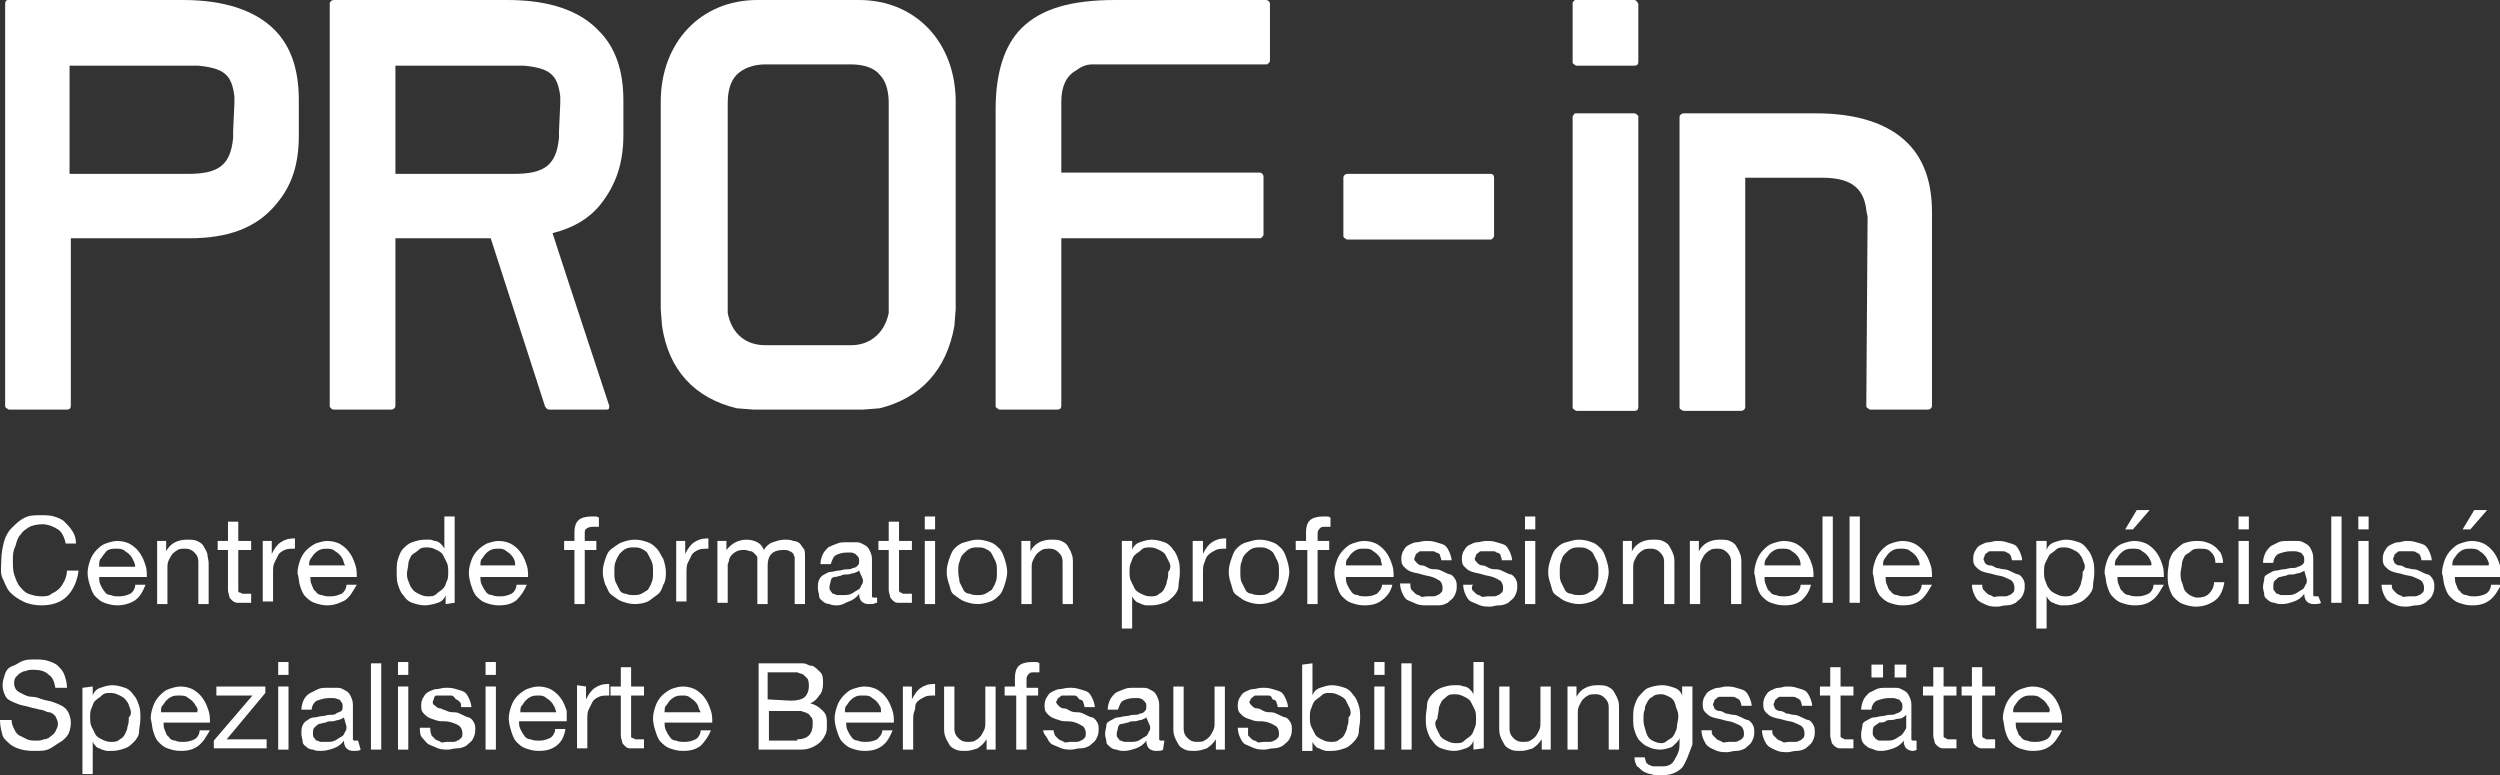 <?xml version="1.0" encoding="utf-8"?>
<!-- Generator: Adobe Illustrator 27.2.0, SVG Export Plug-In . SVG Version: 6.00 Build 0)  -->
<svg version="1.1" id="Calque_2_00000176038506963460905900000009097945817928796814_"
	 xmlns="http://www.w3.org/2000/svg" xmlns:xlink="http://www.w3.org/1999/xlink" x="0px" y="0px" viewBox="0 0 194.1 60.2"
	 style="enable-background:new 0 0 194.1 60.2;" xml:space="preserve">
<rect x="0" y="0" width="194.1" height="60.2" fill="#333333" stroke="none"/>
<style type="text/css">
	.st0{fill:#FFFFFF;}
</style>
<g>
	<path class="st0" d="M4.5,41.1c-0.3-0.2-0.8-0.4-1.2-0.4c-0.4,0-0.8,0.1-1,0.2c-0.3,0.2-0.5,0.3-0.7,0.6c-0.2,0.2-0.3,0.5-0.4,0.9
		C1,42.8,1,43.1,1,43.5c0,0.4,0,0.8,0.1,1.1s0.2,0.6,0.4,0.9c0.2,0.2,0.4,0.5,0.7,0.6s0.6,0.2,1,0.2c0.3,0,0.6,0,0.8-0.2
		c0.2-0.1,0.4-0.2,0.6-0.4c0.2-0.2,0.3-0.4,0.4-0.6c0.1-0.2,0.2-0.5,0.2-0.8h0.9c-0.1,0.8-0.4,1.5-0.9,2S4,47,3.2,47
		c-0.5,0-1-0.1-1.4-0.3s-0.7-0.4-1-0.7s-0.4-0.7-0.6-1.1S0.1,44,0.1,43.5s0.1-1,0.2-1.4s0.3-0.8,0.6-1.1s0.6-0.6,1-0.8
		S2.7,40,3.2,40c0.3,0,0.7,0,1,0.1s0.6,0.2,0.8,0.4s0.4,0.4,0.6,0.7c0.2,0.3,0.3,0.6,0.3,1H5.1C5,41.7,4.8,41.3,4.5,41.1L4.5,41.1z"
		/>
	<path class="st0" d="M10.5,46.6C10.2,46.8,9.7,47,9.1,47c-0.4,0-0.7-0.1-1-0.2c-0.3-0.1-0.5-0.3-0.7-0.5S7.1,45.8,7,45.5
		s-0.2-0.7-0.2-1c0-0.4,0.1-0.7,0.2-1s0.3-0.6,0.5-0.8c0.2-0.2,0.4-0.4,0.7-0.5c0.3-0.1,0.6-0.2,0.9-0.2c0.4,0,0.8,0.1,1.1,0.3
		s0.5,0.4,0.7,0.7c0.2,0.3,0.3,0.6,0.4,0.9c0.1,0.3,0.1,0.6,0.1,0.9H7.7c0,0.2,0,0.4,0.1,0.6c0.1,0.2,0.2,0.4,0.3,0.5
		c0.1,0.2,0.3,0.3,0.5,0.3c0.2,0.1,0.4,0.1,0.7,0.1c0.3,0,0.6-0.1,0.8-0.2s0.4-0.4,0.4-0.7h0.8C11.1,45.9,10.9,46.3,10.5,46.6
		L10.5,46.6z M10.3,43.4c-0.1-0.2-0.2-0.3-0.3-0.4s-0.3-0.2-0.4-0.3c-0.2-0.1-0.4-0.1-0.6-0.1s-0.4,0-0.6,0.1S8.2,42.9,8.1,43
		s-0.2,0.3-0.3,0.4S7.7,43.8,7.7,44h2.8C10.5,43.8,10.4,43.6,10.3,43.4L10.3,43.4z"/>
	<path class="st0" d="M12.9,42v0.8h0c0.3-0.6,0.9-0.9,1.6-0.9c0.3,0,0.6,0,0.8,0.1s0.4,0.2,0.5,0.4s0.2,0.3,0.3,0.6
		c0,0.2,0.1,0.5,0.1,0.7v3.2h-0.8v-3.3c0-0.3-0.1-0.5-0.3-0.7s-0.4-0.3-0.7-0.3c-0.2,0-0.5,0-0.6,0.1c-0.2,0.1-0.3,0.2-0.4,0.3
		s-0.2,0.3-0.3,0.5c-0.1,0.2-0.1,0.4-0.1,0.6v2.8h-0.8V42C12.1,42,12.9,42,12.9,42z"/>
	<path class="st0" d="M19.5,42v0.7h-1v3c0,0.1,0,0.2,0,0.2s0,0.1,0.1,0.1c0,0,0.1,0,0.2,0.1c0.1,0,0.2,0,0.3,0h0.4v0.7h-0.6
		c-0.2,0-0.4,0-0.5,0c-0.1,0-0.3-0.1-0.4-0.2s-0.2-0.2-0.2-0.3s-0.1-0.3-0.1-0.5v-3.1h-0.8V42h0.8v-1.5h0.8V42
		C18.5,42,19.5,42,19.5,42z"/>
	<path class="st0" d="M21.1,42v1h0c0.2-0.4,0.4-0.7,0.7-0.9c0.3-0.2,0.6-0.3,1.1-0.3v0.8c-0.3,0-0.6,0-0.8,0.1s-0.4,0.2-0.5,0.4
		s-0.2,0.4-0.3,0.6c-0.1,0.2-0.1,0.5-0.1,0.8v2.2h-0.8V42L21.1,42L21.1,42z"/>
	<path class="st0" d="M26.8,46.6C26.4,46.8,26,47,25.4,47c-0.4,0-0.7-0.1-1-0.2c-0.3-0.1-0.5-0.3-0.7-0.5s-0.3-0.5-0.4-0.8
		s-0.1-0.7-0.2-1c0-0.4,0.1-0.7,0.2-1s0.3-0.6,0.5-0.8c0.2-0.2,0.5-0.4,0.7-0.5c0.3-0.1,0.6-0.2,0.9-0.2c0.4,0,0.8,0.1,1.1,0.3
		c0.3,0.2,0.5,0.4,0.7,0.7c0.2,0.3,0.3,0.6,0.4,0.9c0.1,0.3,0.1,0.6,0.1,0.9h-3.6c0,0.2,0,0.4,0.1,0.6c0.1,0.2,0.1,0.4,0.3,0.5
		c0.1,0.2,0.3,0.3,0.5,0.3c0.2,0.1,0.4,0.1,0.7,0.1c0.3,0,0.6-0.1,0.8-0.2s0.4-0.4,0.4-0.7h0.8C27.4,45.9,27.2,46.3,26.8,46.6
		L26.8,46.6z M26.6,43.4c-0.1-0.2-0.2-0.3-0.3-0.4s-0.3-0.2-0.4-0.3c-0.2-0.1-0.4-0.1-0.5-0.1s-0.4,0-0.6,0.1s-0.3,0.2-0.4,0.3
		s-0.2,0.3-0.3,0.4c-0.1,0.2-0.1,0.3-0.1,0.5h2.8C26.7,43.8,26.7,43.6,26.6,43.4L26.6,43.4z"/>
	<path class="st0" d="M34.6,46.9v-0.7h0c-0.1,0.3-0.3,0.5-0.6,0.6S33.3,47,33,47c-0.4,0-0.7-0.1-1-0.2c-0.3-0.1-0.5-0.3-0.7-0.6
		c-0.2-0.2-0.3-0.5-0.4-0.8s-0.1-0.6-0.1-1s0-0.7,0.1-1s0.2-0.6,0.4-0.8s0.4-0.4,0.7-0.5c0.3-0.1,0.6-0.2,1-0.2c0.1,0,0.3,0,0.4,0
		c0.1,0,0.3,0.1,0.4,0.1s0.3,0.1,0.4,0.2c0.1,0.1,0.2,0.2,0.3,0.4h0v-2.5h0.8v6.7L34.6,46.9L34.6,46.9z M31.7,45.1
		c0.1,0.2,0.1,0.4,0.3,0.6c0.1,0.2,0.3,0.3,0.5,0.4c0.2,0.1,0.4,0.2,0.7,0.2s0.5,0,0.7-0.2s0.3-0.2,0.5-0.4s0.2-0.4,0.3-0.6
		s0.1-0.4,0.1-0.7c0-0.2,0-0.5-0.1-0.7c-0.1-0.2-0.2-0.4-0.3-0.6s-0.3-0.3-0.5-0.4c-0.2-0.1-0.4-0.2-0.7-0.2s-0.5,0-0.7,0.2
		S32,43,31.9,43.2c-0.1,0.2-0.2,0.4-0.2,0.6s-0.1,0.5-0.1,0.7C31.6,44.7,31.6,44.9,31.7,45.1L31.7,45.1z"/>
	<path class="st0" d="M40.1,46.6c-0.4,0.3-0.8,0.4-1.4,0.4c-0.4,0-0.7-0.1-1-0.2c-0.3-0.1-0.5-0.3-0.7-0.5s-0.3-0.5-0.4-0.8
		s-0.2-0.7-0.2-1c0-0.4,0.1-0.7,0.2-1c0.1-0.3,0.3-0.6,0.5-0.8c0.2-0.2,0.5-0.4,0.7-0.5c0.3-0.1,0.6-0.2,0.9-0.2
		c0.4,0,0.8,0.1,1.1,0.3s0.5,0.4,0.7,0.7c0.2,0.3,0.3,0.6,0.4,0.9c0.1,0.3,0.1,0.6,0.1,0.9h-3.7c0,0.2,0,0.4,0.1,0.6
		c0.1,0.2,0.2,0.4,0.3,0.5c0.1,0.2,0.3,0.3,0.5,0.3c0.2,0.1,0.4,0.1,0.7,0.1c0.3,0,0.6-0.1,0.8-0.2s0.4-0.4,0.4-0.7h0.8
		C40.7,45.9,40.4,46.3,40.1,46.6L40.1,46.6z M39.9,43.4c-0.1-0.2-0.2-0.3-0.3-0.4s-0.3-0.2-0.4-0.3c-0.2-0.1-0.3-0.1-0.5-0.1
		s-0.4,0-0.6,0.1c-0.2,0.1-0.3,0.2-0.4,0.3s-0.2,0.3-0.3,0.4s-0.1,0.3-0.1,0.5H40C40,43.8,40,43.6,39.9,43.4L39.9,43.4z"/>
	<path class="st0" d="M43.8,42.7V42h0.8v-0.7c0-0.4,0.1-0.7,0.3-0.9s0.6-0.3,1-0.3c0.1,0,0.2,0,0.3,0c0.1,0,0.2,0,0.3,0.1v0.7
		c-0.1,0-0.1,0-0.2,0c-0.1,0-0.2,0-0.2,0c-0.2,0-0.3,0-0.5,0.1s-0.2,0.2-0.2,0.4V42h0.9v0.7h-0.9v4.2h-0.8v-4.2L43.8,42.7L43.8,42.7
		z"/>
	<path class="st0" d="M47,43.4c0.1-0.3,0.2-0.6,0.5-0.8s0.5-0.4,0.8-0.5s0.6-0.2,1-0.2s0.7,0.1,1,0.2s0.5,0.3,0.7,0.5
		s0.3,0.5,0.5,0.8c0.1,0.3,0.2,0.7,0.2,1s0,0.7-0.2,1c-0.1,0.3-0.2,0.6-0.5,0.8s-0.5,0.4-0.7,0.5s-0.6,0.2-1,0.2s-0.7-0.1-1-0.2
		c-0.3-0.1-0.5-0.3-0.8-0.5s-0.3-0.5-0.5-0.8c-0.1-0.3-0.2-0.6-0.2-1S46.9,43.7,47,43.4z M47.8,45.2c0.1,0.2,0.2,0.4,0.3,0.6
		c0.1,0.2,0.3,0.3,0.5,0.3c0.2,0.1,0.4,0.1,0.6,0.1s0.4,0,0.6-0.1c0.2-0.1,0.3-0.2,0.5-0.3c0.1-0.2,0.2-0.3,0.3-0.6
		c0.1-0.2,0.1-0.5,0.1-0.8s0-0.6-0.1-0.8c-0.1-0.2-0.2-0.4-0.3-0.6c-0.1-0.2-0.3-0.3-0.5-0.4c-0.2-0.1-0.4-0.1-0.6-0.1
		s-0.4,0-0.6,0.1c-0.2,0.1-0.3,0.2-0.5,0.4c-0.1,0.2-0.2,0.3-0.3,0.6c-0.1,0.2-0.1,0.5-0.1,0.8S47.7,45,47.8,45.2z"/>
	<path class="st0" d="M53.2,42v1h0c0.2-0.4,0.4-0.7,0.7-0.9c0.3-0.2,0.6-0.3,1.1-0.3v0.8c-0.3,0-0.6,0-0.8,0.1s-0.4,0.2-0.5,0.4
		s-0.2,0.4-0.3,0.6c-0.1,0.2-0.1,0.5-0.1,0.8v2.2h-0.8V42L53.2,42L53.2,42z"/>
	<path class="st0" d="M56.4,42v0.7h0c0.4-0.5,0.9-0.8,1.6-0.8c0.3,0,0.6,0.1,0.8,0.2s0.4,0.3,0.5,0.6c0.2-0.3,0.4-0.5,0.7-0.6
		s0.6-0.2,0.9-0.2c0.2,0,0.5,0,0.7,0.1c0.2,0,0.4,0.1,0.5,0.2s0.2,0.3,0.3,0.4s0.1,0.4,0.1,0.7v3.6h-0.8v-3.2c0-0.2,0-0.3,0-0.4
		c0-0.1-0.1-0.2-0.1-0.3c-0.1-0.1-0.2-0.2-0.3-0.2c-0.1-0.1-0.3-0.1-0.5-0.1c-0.4,0-0.7,0.1-0.9,0.3c-0.2,0.2-0.3,0.5-0.3,0.9v3
		h-0.8v-3.2c0-0.2,0-0.3,0-0.4c0-0.1-0.1-0.2-0.2-0.3c-0.1-0.1-0.2-0.2-0.3-0.2c-0.1,0-0.3-0.1-0.5-0.1c-0.2,0-0.4,0-0.6,0.1
		s-0.3,0.2-0.4,0.3c-0.1,0.1-0.2,0.3-0.2,0.4s-0.1,0.3-0.1,0.3v3h-0.8V42L56.4,42L56.4,42z"/>
	<path class="st0" d="M68,46.8c-0.1,0.1-0.3,0.1-0.6,0.1c-0.2,0-0.4-0.1-0.5-0.2s-0.2-0.3-0.2-0.6c-0.2,0.3-0.5,0.5-0.8,0.6
		S65.4,47,65,47c-0.2,0-0.4,0-0.6-0.1c-0.2,0-0.4-0.1-0.5-0.2c-0.1-0.1-0.3-0.2-0.3-0.4s-0.1-0.4-0.1-0.6c0-0.3,0-0.5,0.1-0.7
		s0.2-0.3,0.4-0.4c0.2-0.1,0.3-0.2,0.5-0.2s0.4-0.1,0.6-0.1c0.2,0,0.4-0.1,0.6-0.1c0.2,0,0.4,0,0.5-0.1c0.2,0,0.3-0.1,0.4-0.2
		s0.1-0.2,0.1-0.3c0-0.2,0-0.3-0.1-0.4c-0.1-0.1-0.2-0.2-0.2-0.2s-0.2-0.1-0.3-0.1s-0.3,0-0.4,0c-0.3,0-0.6,0.1-0.8,0.2
		c-0.2,0.1-0.3,0.4-0.4,0.7h-0.8c0-0.3,0.1-0.6,0.2-0.8c0.1-0.2,0.3-0.4,0.4-0.5c0.2-0.1,0.4-0.2,0.7-0.3c0.2-0.1,0.5-0.1,0.8-0.1
		c0.2,0,0.4,0,0.7,0s0.4,0.1,0.6,0.2c0.2,0.1,0.3,0.2,0.4,0.4c0.1,0.2,0.2,0.4,0.2,0.7v2.5c0,0.2,0,0.3,0,0.4c0,0.1,0.1,0.1,0.2,0.1
		c0.1,0,0.2,0,0.2,0V46.8L68,46.8z M66.7,44.3c-0.1,0.1-0.2,0.1-0.4,0.2c-0.2,0-0.3,0.1-0.5,0.1c-0.2,0-0.4,0-0.5,0.1
		c-0.2,0-0.3,0.1-0.5,0.1s-0.3,0.2-0.3,0.3s-0.1,0.3-0.1,0.5c0,0.1,0,0.2,0.1,0.3s0.1,0.2,0.2,0.2s0.2,0.1,0.3,0.1s0.2,0,0.4,0
		c0.3,0,0.5,0,0.7-0.1s0.3-0.2,0.5-0.3s0.2-0.2,0.3-0.4c0.1-0.1,0.1-0.2,0.1-0.4L66.7,44.3L66.7,44.3z"/>
	<path class="st0" d="M70.8,42v0.7h-1v3c0,0.1,0,0.2,0,0.2s0.1,0.1,0.1,0.1c0,0,0.1,0,0.2,0.1c0.1,0,0.2,0,0.3,0h0.4v0.7h-0.6
		c-0.2,0-0.4,0-0.5,0c-0.2,0-0.3-0.1-0.4-0.2s-0.2-0.2-0.2-0.3s-0.1-0.3-0.1-0.5v-3.1h-0.8V42h0.8v-1.5h0.8V42H70.8z"/>
	<path class="st0" d="M71.8,41.1v-1h0.8v1H71.8z M72.6,42v4.9h-0.8V42H72.6z"/>
	<path class="st0" d="M73.7,43.4c0.1-0.3,0.2-0.6,0.4-0.8s0.4-0.4,0.8-0.5s0.6-0.2,1-0.2s0.7,0.1,1,0.2c0.3,0.1,0.5,0.3,0.7,0.5
		s0.3,0.5,0.4,0.8s0.2,0.7,0.2,1s-0.1,0.7-0.2,1s-0.2,0.6-0.4,0.8s-0.4,0.4-0.7,0.5s-0.6,0.2-1,0.2s-0.7-0.1-1-0.2
		c-0.3-0.1-0.5-0.3-0.8-0.5s-0.3-0.5-0.4-0.8s-0.2-0.6-0.2-1S73.6,43.7,73.7,43.4z M74.5,45.2c0.1,0.2,0.2,0.4,0.3,0.6
		c0.1,0.2,0.3,0.3,0.5,0.3c0.2,0.1,0.4,0.1,0.6,0.1s0.4,0,0.6-0.1c0.2-0.1,0.3-0.2,0.5-0.3c0.1-0.2,0.2-0.3,0.3-0.6
		c0.1-0.2,0.1-0.5,0.1-0.8s0-0.6-0.1-0.8s-0.2-0.4-0.3-0.6c-0.1-0.2-0.3-0.3-0.5-0.4c-0.2-0.1-0.4-0.1-0.6-0.1s-0.4,0-0.6,0.1
		c-0.2,0.1-0.3,0.2-0.5,0.4s-0.2,0.3-0.3,0.6c-0.1,0.2-0.1,0.5-0.1,0.8S74.5,45,74.5,45.2z"/>
	<path class="st0" d="M80,42v0.8h0c0.3-0.6,0.9-0.9,1.6-0.9c0.3,0,0.6,0,0.8,0.1s0.4,0.2,0.5,0.4s0.2,0.3,0.3,0.6
		c0.1,0.2,0.1,0.5,0.1,0.7v3.2h-0.8v-3.3c0-0.3-0.1-0.5-0.3-0.7s-0.4-0.3-0.7-0.3c-0.2,0-0.5,0-0.6,0.1c-0.2,0.1-0.3,0.2-0.4,0.3
		c-0.1,0.1-0.2,0.3-0.3,0.5c-0.1,0.2-0.1,0.4-0.1,0.6v2.8h-0.8V42C79.2,42,80,42,80,42z"/>
	<path class="st0" d="M87.9,42v0.7h0c0.1-0.3,0.3-0.5,0.6-0.6c0.3-0.1,0.6-0.2,0.9-0.2c0.4,0,0.7,0.1,1,0.2s0.5,0.3,0.7,0.6
		c0.2,0.2,0.3,0.5,0.4,0.8s0.1,0.6,0.1,1s-0.1,0.7-0.1,1s-0.2,0.6-0.4,0.8c-0.2,0.2-0.4,0.4-0.7,0.5s-0.6,0.2-1,0.2
		c-0.1,0-0.2,0-0.4,0c-0.2,0-0.3-0.1-0.4-0.1c-0.1-0.1-0.3-0.1-0.4-0.2c-0.1-0.1-0.2-0.2-0.3-0.4h0v2.5h-0.8V42L87.9,42L87.9,42z
		 M90.8,43.7c-0.1-0.2-0.2-0.4-0.3-0.6c-0.1-0.2-0.3-0.3-0.5-0.4s-0.4-0.2-0.7-0.2c-0.3,0-0.5,0-0.7,0.2s-0.3,0.2-0.5,0.4
		s-0.2,0.4-0.3,0.6s-0.1,0.4-0.1,0.7c0,0.2,0,0.5,0.1,0.7c0.1,0.2,0.2,0.4,0.3,0.6c0.1,0.2,0.3,0.3,0.5,0.4c0.2,0.1,0.4,0.2,0.7,0.2
		s0.5,0,0.7-0.2c0.2-0.1,0.3-0.2,0.4-0.4c0.1-0.2,0.2-0.4,0.2-0.6c0.1-0.2,0.1-0.5,0.1-0.7C90.9,44.2,90.9,43.9,90.8,43.7L90.8,43.7
		z"/>
	<path class="st0" d="M93.4,42v1h0c0.2-0.4,0.4-0.7,0.7-0.9c0.3-0.2,0.6-0.3,1.1-0.3v0.8c-0.3,0-0.6,0-0.8,0.1s-0.4,0.2-0.6,0.4
		s-0.2,0.4-0.3,0.6c-0.1,0.2-0.1,0.5-0.1,0.8v2.2h-0.8V42L93.4,42L93.4,42z"/>
	<path class="st0" d="M95.6,43.4c0.1-0.3,0.2-0.6,0.4-0.8s0.4-0.4,0.8-0.5s0.6-0.2,1-0.2s0.7,0.1,1,0.2c0.3,0.1,0.5,0.3,0.7,0.5
		s0.3,0.5,0.4,0.8s0.2,0.7,0.2,1s-0.1,0.7-0.2,1s-0.2,0.6-0.4,0.8s-0.4,0.4-0.7,0.5s-0.6,0.2-1,0.2s-0.7-0.1-1-0.2
		c-0.3-0.1-0.5-0.3-0.8-0.5s-0.3-0.5-0.4-0.8s-0.2-0.6-0.2-1S95.5,43.7,95.6,43.4z M96.4,45.2c0.1,0.2,0.2,0.4,0.3,0.6
		c0.1,0.2,0.3,0.3,0.5,0.3c0.2,0.1,0.4,0.1,0.6,0.1s0.4,0,0.6-0.1c0.2-0.1,0.3-0.2,0.5-0.3c0.1-0.2,0.2-0.3,0.3-0.6
		c0.1-0.2,0.1-0.5,0.1-0.8s0-0.6-0.1-0.8s-0.2-0.4-0.3-0.6c-0.1-0.2-0.3-0.3-0.5-0.4c-0.2-0.1-0.4-0.1-0.6-0.1s-0.4,0-0.6,0.1
		c-0.2,0.1-0.3,0.2-0.5,0.4s-0.2,0.3-0.3,0.6c-0.1,0.2-0.1,0.5-0.1,0.8S96.3,45,96.4,45.2z"/>
	<path class="st0" d="M100.6,42.7V42h0.8v-0.7c0-0.4,0.1-0.7,0.3-0.9c0.2-0.2,0.6-0.3,1-0.3c0.1,0,0.2,0,0.3,0c0.1,0,0.2,0,0.3,0.1
		v0.7c-0.1,0-0.1,0-0.2,0c-0.1,0-0.2,0-0.2,0c-0.2,0-0.3,0-0.4,0.1s-0.2,0.2-0.2,0.4V42h0.9v0.7h-0.9v4.2h-0.8v-4.2L100.6,42.7
		L100.6,42.7z"/>
	<path class="st0" d="M107.3,46.6c-0.4,0.3-0.8,0.4-1.4,0.4c-0.4,0-0.7-0.1-1-0.2c-0.3-0.1-0.5-0.3-0.7-0.5s-0.3-0.5-0.4-0.8
		c-0.1-0.3-0.2-0.7-0.2-1c0-0.4,0.1-0.7,0.2-1s0.3-0.6,0.5-0.8c0.2-0.2,0.4-0.4,0.7-0.5c0.3-0.1,0.6-0.2,0.9-0.2
		c0.4,0,0.8,0.1,1.1,0.3s0.5,0.4,0.7,0.7c0.2,0.3,0.3,0.6,0.4,0.9c0.1,0.3,0.1,0.6,0.1,0.9h-3.7c0,0.2,0,0.4,0.1,0.6
		c0.1,0.2,0.2,0.4,0.3,0.5c0.1,0.2,0.3,0.3,0.5,0.3c0.2,0.1,0.4,0.1,0.7,0.1c0.3,0,0.6-0.1,0.8-0.2c0.2-0.2,0.4-0.4,0.4-0.7h0.8
		C108,45.9,107.7,46.3,107.3,46.6L107.3,46.6z M107.2,43.4c-0.1-0.2-0.2-0.3-0.3-0.4s-0.3-0.2-0.4-0.3c-0.2-0.1-0.3-0.1-0.6-0.1
		s-0.4,0-0.6,0.1s-0.3,0.2-0.4,0.3s-0.2,0.3-0.3,0.4s-0.1,0.3-0.1,0.5h2.8C107.3,43.8,107.2,43.6,107.2,43.4L107.2,43.4z"/>
	<path class="st0" d="M109.6,45.8c0.1,0.1,0.2,0.2,0.3,0.3s0.3,0.1,0.4,0.2s0.3,0,0.5,0c0.1,0,0.3,0,0.4,0c0.1,0,0.3,0,0.4-0.1
		c0.1,0,0.2-0.1,0.3-0.2c0.1-0.1,0.1-0.2,0.1-0.4c0-0.2-0.1-0.4-0.2-0.5c-0.2-0.1-0.3-0.2-0.6-0.3s-0.5-0.1-0.8-0.2
		s-0.5-0.1-0.8-0.2s-0.4-0.2-0.6-0.4c-0.2-0.2-0.2-0.4-0.2-0.7c0-0.2,0.1-0.5,0.2-0.6c0.1-0.2,0.2-0.3,0.4-0.4s0.4-0.2,0.6-0.2
		c0.2,0,0.4-0.1,0.7-0.1c0.3,0,0.5,0,0.8,0.1s0.4,0.1,0.6,0.2s0.3,0.3,0.4,0.5s0.2,0.5,0.2,0.7h-0.8c0-0.2-0.1-0.3-0.1-0.4
		s-0.2-0.2-0.3-0.2c-0.1-0.1-0.2-0.1-0.3-0.1s-0.3,0-0.4,0c-0.1,0-0.2,0-0.4,0s-0.2,0-0.3,0.1s-0.2,0.1-0.2,0.2s-0.1,0.2-0.1,0.3
		c0,0.1,0.1,0.2,0.2,0.3s0.2,0.2,0.4,0.2s0.3,0.1,0.5,0.2s0.4,0.1,0.6,0.1c0.2,0,0.4,0.1,0.6,0.2c0.2,0.1,0.4,0.2,0.5,0.2
		s0.3,0.2,0.4,0.4c0.1,0.2,0.1,0.3,0.1,0.6c0,0.3-0.1,0.5-0.2,0.7s-0.3,0.3-0.5,0.5c-0.2,0.1-0.4,0.2-0.7,0.2S111,47,110.8,47
		c-0.3,0-0.5,0-0.8-0.1c-0.2-0.1-0.5-0.2-0.7-0.3c-0.2-0.1-0.3-0.3-0.4-0.5s-0.2-0.5-0.2-0.8h0.8C109.5,45.5,109.5,45.7,109.6,45.8
		L109.6,45.8z"/>
	<path class="st0" d="M114.3,45.8c0.1,0.1,0.2,0.2,0.3,0.3s0.3,0.1,0.4,0.2s0.3,0,0.5,0c0.1,0,0.3,0,0.4,0c0.1,0,0.3,0,0.4-0.1
		c0.1,0,0.2-0.1,0.3-0.2c0.1-0.1,0.1-0.2,0.1-0.4c0-0.2-0.1-0.4-0.2-0.5c-0.2-0.1-0.3-0.2-0.6-0.3s-0.5-0.1-0.8-0.2
		s-0.5-0.1-0.8-0.2s-0.4-0.2-0.6-0.4c-0.2-0.2-0.2-0.4-0.2-0.7c0-0.2,0.1-0.5,0.2-0.6c0.1-0.2,0.2-0.3,0.4-0.4s0.4-0.2,0.6-0.2
		c0.2,0,0.4-0.1,0.7-0.1c0.3,0,0.5,0,0.8,0.1s0.4,0.1,0.6,0.2s0.3,0.3,0.4,0.5s0.2,0.5,0.2,0.7h-0.8c0-0.2-0.1-0.3-0.1-0.4
		s-0.2-0.2-0.3-0.2c-0.1-0.1-0.2-0.1-0.3-0.1s-0.3,0-0.4,0c-0.1,0-0.2,0-0.4,0s-0.2,0-0.3,0.1s-0.2,0.1-0.2,0.2s-0.1,0.2-0.1,0.3
		c0,0.1,0.1,0.2,0.2,0.3s0.2,0.2,0.4,0.2s0.3,0.1,0.5,0.2s0.4,0.1,0.6,0.1c0.2,0,0.4,0.1,0.6,0.2c0.2,0.1,0.4,0.2,0.5,0.2
		s0.3,0.2,0.4,0.4c0.1,0.2,0.1,0.3,0.1,0.6c0,0.3-0.1,0.5-0.2,0.7s-0.3,0.3-0.5,0.5c-0.2,0.1-0.4,0.2-0.7,0.2s-0.5,0.1-0.7,0.1
		c-0.3,0-0.5,0-0.8-0.1c-0.2-0.1-0.5-0.2-0.7-0.3c-0.2-0.1-0.3-0.3-0.4-0.5s-0.2-0.5-0.2-0.8h0.8C114.2,45.5,114.3,45.7,114.3,45.8
		L114.3,45.8z"/>
	<path class="st0" d="M118.4,41.1v-1h0.8v1H118.4z M119.2,42v4.9h-0.8V42H119.2z"/>
	<path class="st0" d="M120.4,43.4c0.1-0.3,0.2-0.6,0.4-0.8s0.4-0.4,0.8-0.5s0.6-0.2,1-0.2s0.7,0.1,1,0.2c0.3,0.1,0.5,0.3,0.7,0.5
		s0.3,0.5,0.4,0.8s0.2,0.7,0.2,1s-0.1,0.7-0.2,1s-0.2,0.6-0.4,0.8s-0.4,0.4-0.7,0.5s-0.6,0.2-1,0.2s-0.7-0.1-1-0.2
		c-0.3-0.1-0.5-0.3-0.8-0.5s-0.3-0.5-0.4-0.8s-0.2-0.6-0.2-1S120.3,43.7,120.4,43.4z M121.2,45.2c0.1,0.2,0.2,0.4,0.3,0.6
		c0.1,0.2,0.3,0.3,0.5,0.3c0.2,0.1,0.4,0.1,0.6,0.1s0.4,0,0.6-0.1c0.2-0.1,0.3-0.2,0.5-0.3c0.1-0.2,0.2-0.3,0.3-0.6
		c0.1-0.2,0.1-0.5,0.1-0.8s0-0.6-0.1-0.8s-0.2-0.4-0.3-0.6c-0.1-0.2-0.3-0.3-0.5-0.4c-0.2-0.1-0.4-0.1-0.6-0.1s-0.4,0-0.6,0.1
		c-0.2,0.1-0.3,0.2-0.5,0.4s-0.2,0.3-0.3,0.6c-0.1,0.2-0.1,0.5-0.1,0.8S121.1,45,121.2,45.2z"/>
	<path class="st0" d="M126.7,42v0.8h0c0.3-0.6,0.9-0.9,1.6-0.9c0.3,0,0.6,0,0.8,0.1s0.4,0.2,0.5,0.4s0.2,0.3,0.3,0.6
		c0.1,0.2,0.1,0.5,0.1,0.7v3.2h-0.8v-3.3c0-0.3-0.1-0.5-0.3-0.7s-0.4-0.3-0.7-0.3c-0.2,0-0.5,0-0.6,0.1c-0.2,0.1-0.3,0.2-0.4,0.3
		c-0.1,0.1-0.2,0.3-0.3,0.5c-0.1,0.2-0.1,0.4-0.1,0.6v2.8h-0.8V42L126.7,42L126.7,42z"/>
	<path class="st0" d="M131.9,42v0.8h0c0.3-0.6,0.9-0.9,1.6-0.9c0.3,0,0.6,0,0.8,0.1s0.4,0.2,0.5,0.4s0.2,0.3,0.3,0.6
		c0.1,0.2,0.1,0.5,0.1,0.7v3.2h-0.8v-3.3c0-0.3-0.1-0.5-0.3-0.7s-0.4-0.3-0.7-0.3c-0.2,0-0.5,0-0.6,0.1c-0.2,0.1-0.3,0.2-0.4,0.3
		s-0.2,0.3-0.3,0.5c-0.1,0.2-0.1,0.4-0.1,0.6v2.8h-0.8V42L131.9,42L131.9,42z"/>
	<path class="st0" d="M139.9,46.6c-0.4,0.3-0.8,0.4-1.4,0.4c-0.4,0-0.7-0.1-1-0.2c-0.3-0.1-0.5-0.3-0.7-0.5s-0.3-0.5-0.4-0.8
		s-0.1-0.7-0.2-1c0-0.4,0.1-0.7,0.2-1s0.3-0.6,0.5-0.8c0.2-0.2,0.4-0.4,0.7-0.5c0.3-0.1,0.6-0.2,0.9-0.2c0.4,0,0.8,0.1,1.1,0.3
		c0.3,0.2,0.5,0.4,0.7,0.7c0.2,0.3,0.3,0.6,0.4,0.9c0.1,0.3,0.1,0.6,0.1,0.9H137c0,0.2,0,0.4,0.1,0.6c0.1,0.2,0.1,0.4,0.3,0.5
		c0.1,0.2,0.3,0.3,0.5,0.3c0.2,0.1,0.4,0.1,0.7,0.1c0.3,0,0.6-0.1,0.8-0.2s0.4-0.4,0.4-0.7h0.8C140.5,45.9,140.2,46.3,139.9,46.6
		L139.9,46.6z M139.7,43.4c-0.1-0.2-0.2-0.3-0.3-0.4s-0.3-0.2-0.4-0.3c-0.2-0.1-0.4-0.1-0.6-0.1s-0.4,0-0.6,0.1s-0.3,0.2-0.4,0.3
		s-0.2,0.3-0.3,0.4c-0.1,0.2-0.1,0.3-0.1,0.5h2.8C139.8,43.8,139.8,43.6,139.7,43.4L139.7,43.4z"/>
	<path class="st0" d="M142.3,40.1v6.7h-0.8v-6.7C141.5,40.1,142.3,40.1,142.3,40.1z"/>
	<path class="st0" d="M144.4,40.1v6.7h-0.8v-6.7C143.6,40.1,144.4,40.1,144.4,40.1z"/>
	<path class="st0" d="M149.1,46.6c-0.4,0.3-0.8,0.4-1.4,0.4c-0.4,0-0.7-0.1-1-0.2c-0.3-0.1-0.5-0.3-0.7-0.5s-0.3-0.5-0.4-0.8
		s-0.1-0.7-0.2-1c0-0.4,0.1-0.7,0.2-1s0.3-0.6,0.5-0.8c0.2-0.2,0.4-0.4,0.7-0.5c0.3-0.1,0.6-0.2,0.9-0.2c0.4,0,0.8,0.1,1.1,0.3
		c0.3,0.2,0.5,0.4,0.7,0.7c0.2,0.3,0.3,0.6,0.4,0.9c0.1,0.3,0.1,0.6,0.1,0.9h-3.6c0,0.2,0,0.4,0.1,0.6c0.1,0.2,0.1,0.4,0.3,0.5
		c0.1,0.2,0.3,0.3,0.5,0.3c0.2,0.1,0.4,0.1,0.7,0.1c0.3,0,0.6-0.1,0.8-0.2s0.4-0.4,0.4-0.7h0.8C149.7,45.9,149.5,46.3,149.1,46.6
		L149.1,46.6z M148.9,43.4c-0.1-0.2-0.2-0.3-0.3-0.4s-0.3-0.2-0.4-0.3c-0.2-0.1-0.4-0.1-0.6-0.1s-0.4,0-0.6,0.1s-0.3,0.2-0.4,0.3
		s-0.2,0.3-0.3,0.4c-0.1,0.2-0.1,0.3-0.1,0.5h2.8C149.1,43.8,149,43.6,148.9,43.4L148.9,43.4z"/>
	<path class="st0" d="M154,45.8c0.1,0.1,0.2,0.2,0.3,0.3s0.3,0.1,0.4,0.2s0.3,0,0.5,0c0.1,0,0.3,0,0.4,0c0.1,0,0.3,0,0.4-0.1
		c0.1,0,0.2-0.1,0.3-0.2c0.1-0.1,0.1-0.2,0.1-0.4c0-0.2-0.1-0.4-0.2-0.5s-0.4-0.2-0.6-0.3c-0.2-0.1-0.5-0.1-0.8-0.2
		s-0.5-0.1-0.8-0.2s-0.4-0.2-0.6-0.4s-0.2-0.4-0.2-0.7c0-0.2,0.1-0.5,0.2-0.6c0.1-0.2,0.2-0.3,0.4-0.4s0.4-0.2,0.6-0.2
		c0.2,0,0.4-0.1,0.6-0.1c0.3,0,0.5,0,0.8,0.1s0.4,0.1,0.6,0.2s0.3,0.3,0.4,0.5c0.1,0.2,0.2,0.5,0.2,0.7h-0.8c0-0.2-0.1-0.3-0.1-0.4
		c-0.1-0.1-0.2-0.2-0.3-0.2c-0.1-0.1-0.2-0.1-0.4-0.1s-0.3,0-0.4,0c-0.1,0-0.2,0-0.4,0s-0.2,0-0.3,0.1s-0.2,0.1-0.2,0.2
		s-0.1,0.2-0.1,0.3c0,0.1,0.1,0.2,0.1,0.3c0.1,0.1,0.2,0.2,0.4,0.2s0.3,0.1,0.5,0.2c0.2,0,0.4,0.1,0.6,0.1c0.2,0,0.4,0.1,0.6,0.2
		s0.4,0.2,0.5,0.2s0.3,0.2,0.4,0.4s0.1,0.3,0.1,0.6c0,0.3-0.1,0.5-0.2,0.7s-0.3,0.3-0.5,0.5c-0.2,0.1-0.4,0.2-0.7,0.2
		s-0.5,0.1-0.7,0.1c-0.3,0-0.5,0-0.8-0.1c-0.2-0.1-0.5-0.2-0.6-0.3c-0.2-0.1-0.3-0.3-0.4-0.5s-0.2-0.5-0.2-0.8h0.8
		C153.9,45.5,153.9,45.7,154,45.8L154,45.8z"/>
	<path class="st0" d="M158.9,42v0.7h0c0.1-0.3,0.3-0.5,0.6-0.6s0.6-0.2,0.9-0.2c0.4,0,0.7,0.1,1,0.2s0.5,0.3,0.7,0.6
		c0.2,0.2,0.3,0.5,0.4,0.8s0.1,0.6,0.1,1s-0.1,0.7-0.1,1s-0.2,0.6-0.4,0.8s-0.4,0.4-0.7,0.5s-0.6,0.2-1,0.2c-0.1,0-0.2,0-0.4,0
		c-0.1,0-0.3-0.1-0.4-0.1c-0.1-0.1-0.3-0.1-0.4-0.2s-0.2-0.2-0.3-0.4h0v2.5h-0.8V42L158.9,42L158.9,42z M161.8,43.7
		c-0.1-0.2-0.1-0.4-0.3-0.6c-0.1-0.2-0.3-0.3-0.5-0.4s-0.4-0.2-0.7-0.2c-0.3,0-0.5,0-0.7,0.2s-0.3,0.2-0.5,0.4
		c-0.1,0.2-0.2,0.4-0.3,0.6c-0.1,0.2-0.1,0.4-0.1,0.7c0,0.2,0,0.5,0.1,0.7c0.1,0.2,0.1,0.4,0.3,0.6c0.1,0.2,0.3,0.3,0.5,0.4
		c0.2,0.1,0.4,0.2,0.7,0.2s0.5,0,0.7-0.2c0.2-0.1,0.3-0.2,0.4-0.4c0.1-0.2,0.2-0.4,0.2-0.6c0.1-0.2,0.1-0.5,0.1-0.7
		C161.9,44.2,161.9,43.9,161.8,43.7L161.8,43.7z"/>
	<path class="st0" d="M167.1,46.6c-0.4,0.3-0.8,0.4-1.4,0.4c-0.4,0-0.7-0.1-1-0.2c-0.3-0.1-0.5-0.3-0.7-0.5s-0.3-0.5-0.4-0.8
		s-0.1-0.7-0.2-1c0-0.4,0.1-0.7,0.2-1s0.3-0.6,0.5-0.8c0.2-0.2,0.4-0.4,0.7-0.5c0.3-0.1,0.6-0.2,0.9-0.2c0.4,0,0.8,0.1,1.1,0.3
		c0.3,0.2,0.5,0.4,0.7,0.7c0.2,0.3,0.3,0.6,0.4,0.9c0.1,0.3,0.1,0.6,0.1,0.9h-3.6c0,0.2,0,0.4,0.1,0.6c0.1,0.2,0.1,0.4,0.3,0.5
		c0.1,0.2,0.3,0.3,0.5,0.3c0.2,0.1,0.4,0.1,0.7,0.1c0.3,0,0.6-0.1,0.8-0.2s0.4-0.4,0.4-0.7h0.8C167.7,45.9,167.5,46.3,167.1,46.6
		L167.1,46.6z M166.9,43.4c-0.1-0.2-0.2-0.3-0.3-0.4s-0.3-0.2-0.4-0.3c-0.2-0.1-0.4-0.1-0.6-0.1s-0.4,0-0.6,0.1s-0.3,0.2-0.4,0.3
		s-0.2,0.3-0.3,0.4c-0.1,0.2-0.1,0.3-0.1,0.5h2.8C167.1,43.8,167,43.6,166.9,43.4L166.9,43.4z M165.9,39.6l-0.9,1.5h0.6l1.3-1.5
		H165.9L165.9,39.6z"/>
	<path class="st0" d="M171.6,42.8c-0.2-0.2-0.5-0.2-0.8-0.2c-0.3,0-0.5,0-0.7,0.2s-0.4,0.2-0.5,0.4c-0.1,0.2-0.2,0.4-0.2,0.6
		s-0.1,0.5-0.1,0.7c0,0.2,0,0.5,0.1,0.7s0.1,0.4,0.2,0.6s0.3,0.3,0.4,0.4c0.2,0.1,0.4,0.2,0.6,0.2c0.4,0,0.7-0.1,0.9-0.3
		c0.2-0.2,0.4-0.5,0.4-0.9h0.8c-0.1,0.6-0.3,1.1-0.7,1.4s-0.9,0.5-1.5,0.5c-0.4,0-0.7-0.1-1-0.2c-0.3-0.1-0.5-0.3-0.7-0.5
		c-0.2-0.2-0.3-0.5-0.4-0.8c-0.1-0.3-0.1-0.6-0.1-1s0.1-0.7,0.1-1c0.1-0.3,0.2-0.6,0.4-0.8c0.2-0.2,0.4-0.4,0.7-0.6
		c0.3-0.1,0.6-0.2,1-0.2c0.3,0,0.5,0,0.8,0.1s0.5,0.2,0.6,0.3c0.2,0.1,0.3,0.3,0.5,0.5c0.1,0.2,0.2,0.5,0.2,0.8H172
		C172,43.2,171.8,43,171.6,42.8L171.6,42.8z"/>
	<path class="st0" d="M173.8,41.1v-1h0.8v1H173.8z M174.6,42v4.9h-0.8V42H174.6z"/>
	<path class="st0" d="M180.2,46.8c-0.1,0.1-0.3,0.1-0.6,0.1c-0.2,0-0.4-0.1-0.5-0.2s-0.2-0.3-0.2-0.6c-0.2,0.3-0.5,0.5-0.8,0.6
		s-0.6,0.2-0.9,0.2c-0.2,0-0.4,0-0.6-0.1c-0.2,0-0.4-0.1-0.5-0.2s-0.3-0.2-0.3-0.4s-0.1-0.4-0.1-0.6c0-0.3,0.1-0.5,0.1-0.7
		s0.2-0.3,0.4-0.4s0.3-0.2,0.5-0.2s0.4-0.1,0.6-0.1c0.2,0,0.4-0.1,0.6-0.1c0.2,0,0.4,0,0.5-0.1c0.1,0,0.3-0.1,0.4-0.2
		s0.1-0.2,0.1-0.3c0-0.2,0-0.3-0.1-0.4c-0.1-0.1-0.1-0.2-0.2-0.2s-0.2-0.1-0.4-0.1s-0.3,0-0.4,0c-0.3,0-0.6,0.1-0.9,0.2
		c-0.2,0.1-0.4,0.4-0.4,0.7h-0.8c0-0.3,0.1-0.6,0.2-0.8c0.1-0.2,0.3-0.4,0.4-0.5c0.2-0.1,0.4-0.2,0.6-0.3c0.2-0.1,0.5-0.1,0.8-0.1
		c0.2,0,0.4,0,0.7,0s0.4,0.1,0.6,0.2c0.2,0.1,0.3,0.2,0.4,0.4c0.1,0.2,0.2,0.4,0.2,0.7v2.5c0,0.2,0,0.3,0,0.4c0,0.1,0.1,0.1,0.2,0.1
		c0.1,0,0.1,0,0.2,0L180.2,46.8L180.2,46.8z M178.9,44.3c-0.1,0.1-0.2,0.1-0.4,0.2c-0.2,0-0.3,0.1-0.5,0.1c-0.2,0-0.4,0-0.5,0.1
		c-0.2,0-0.4,0.1-0.5,0.1s-0.3,0.2-0.4,0.3c-0.1,0.1-0.1,0.3-0.1,0.5c0,0.1,0,0.2,0.1,0.3s0.1,0.2,0.2,0.2s0.2,0.1,0.3,0.1
		s0.2,0,0.4,0c0.3,0,0.5,0,0.7-0.1c0.2-0.1,0.3-0.2,0.5-0.3s0.2-0.2,0.3-0.4c0.1-0.1,0.1-0.2,0.1-0.4L178.9,44.3L178.9,44.3z"/>
	<path class="st0" d="M181.8,40.1v6.7H181v-6.7C181,40.1,181.8,40.1,181.8,40.1z"/>
	<path class="st0" d="M183.1,41.1v-1h0.8v1H183.1z M183.9,42v4.9h-0.8V42H183.9z"/>
	<path class="st0" d="M185.8,45.8c0.1,0.1,0.2,0.2,0.3,0.3s0.3,0.1,0.4,0.2s0.3,0,0.5,0c0.1,0,0.3,0,0.4,0c0.1,0,0.3,0,0.4-0.1
		c0.1,0,0.2-0.1,0.3-0.2c0.1-0.1,0.1-0.2,0.1-0.4c0-0.2-0.1-0.4-0.2-0.5s-0.4-0.2-0.6-0.3c-0.2-0.1-0.5-0.1-0.8-0.2
		s-0.5-0.1-0.8-0.2s-0.4-0.2-0.6-0.4s-0.2-0.4-0.2-0.7c0-0.2,0.1-0.5,0.2-0.6c0.1-0.2,0.2-0.3,0.4-0.4s0.4-0.2,0.6-0.2
		c0.2,0,0.4-0.1,0.6-0.1c0.3,0,0.5,0,0.8,0.1s0.4,0.1,0.6,0.2s0.3,0.3,0.4,0.5c0.1,0.2,0.2,0.5,0.2,0.7H188c0-0.2-0.1-0.3-0.1-0.4
		c-0.1-0.1-0.2-0.2-0.3-0.2c-0.1-0.1-0.2-0.1-0.4-0.1s-0.3,0-0.4,0c-0.1,0-0.2,0-0.4,0s-0.2,0-0.3,0.1s-0.2,0.1-0.2,0.2
		s-0.1,0.2-0.1,0.3c0,0.1,0.1,0.2,0.1,0.3c0.1,0.1,0.2,0.2,0.4,0.2s0.3,0.1,0.5,0.2c0.2,0,0.4,0.1,0.6,0.1c0.2,0,0.4,0.1,0.6,0.2
		s0.4,0.2,0.5,0.2s0.3,0.2,0.4,0.4s0.1,0.3,0.1,0.6c0,0.3-0.1,0.5-0.2,0.7s-0.3,0.3-0.5,0.5c-0.2,0.1-0.4,0.2-0.7,0.2
		s-0.5,0.1-0.7,0.1c-0.3,0-0.5,0-0.8-0.1c-0.2-0.1-0.5-0.2-0.6-0.3c-0.2-0.1-0.3-0.3-0.4-0.5s-0.2-0.5-0.2-0.8h0.8
		C185.7,45.5,185.7,45.7,185.8,45.8L185.8,45.8z"/>
	<path class="st0" d="M193.3,46.6c-0.4,0.3-0.8,0.4-1.4,0.4c-0.4,0-0.7-0.1-1-0.2c-0.3-0.1-0.5-0.3-0.7-0.5s-0.3-0.5-0.4-0.8
		s-0.1-0.7-0.2-1c0-0.4,0.1-0.7,0.2-1s0.3-0.6,0.5-0.8c0.2-0.2,0.4-0.4,0.7-0.5c0.3-0.1,0.6-0.2,0.9-0.2c0.4,0,0.8,0.1,1.1,0.3
		c0.3,0.2,0.5,0.4,0.7,0.7c0.2,0.3,0.3,0.6,0.4,0.9c0.1,0.3,0.1,0.6,0.1,0.9h-3.6c0,0.2,0,0.4,0.1,0.6c0.1,0.2,0.1,0.4,0.3,0.5
		c0.1,0.2,0.3,0.3,0.5,0.3c0.2,0.1,0.4,0.1,0.7,0.1c0.3,0,0.6-0.1,0.8-0.2s0.4-0.4,0.4-0.7h0.8C193.9,45.9,193.7,46.3,193.3,46.6
		L193.3,46.6z M193.1,43.4c-0.1-0.2-0.2-0.3-0.3-0.4s-0.3-0.2-0.4-0.3c-0.2-0.1-0.4-0.1-0.6-0.1s-0.4,0-0.6,0.1s-0.3,0.2-0.4,0.3
		s-0.2,0.3-0.3,0.4c-0.1,0.2-0.1,0.3-0.1,0.5h2.8C193.3,43.8,193.2,43.6,193.1,43.4L193.1,43.4z M192.1,39.6l-0.9,1.5h0.6l1.3-1.5
		H192.1L192.1,39.6z"/>
	<path class="st0" d="M3.8,52.4C3.5,52.1,3.1,52,2.6,52c-0.2,0-0.4,0-0.6,0.1c-0.2,0-0.3,0.1-0.5,0.2c-0.1,0.1-0.2,0.2-0.3,0.3
		c-0.1,0.2-0.1,0.3-0.1,0.5c0,0.2,0.1,0.4,0.2,0.5c0.1,0.1,0.3,0.2,0.5,0.3c0.2,0.1,0.4,0.2,0.7,0.2c0.3,0,0.5,0.1,0.8,0.2
		c0.3,0.1,0.5,0.1,0.8,0.2s0.5,0.2,0.7,0.3s0.4,0.3,0.5,0.5c0.1,0.2,0.2,0.5,0.2,0.8c0,0.4-0.1,0.7-0.2,0.9s-0.4,0.5-0.6,0.6
		S4,58.1,3.7,58.2s-0.6,0.1-0.9,0.1c-0.4,0-0.7,0-1.1-0.1s-0.6-0.2-0.9-0.4c-0.2-0.2-0.5-0.4-0.6-0.7C0.1,56.7,0,56.4,0,55.9h0.9
		c0,0.3,0.1,0.5,0.2,0.7s0.2,0.4,0.4,0.5s0.4,0.2,0.6,0.3s0.5,0.1,0.7,0.1c0.2,0,0.4,0,0.6-0.1c0.2,0,0.4-0.1,0.5-0.2
		s0.3-0.2,0.4-0.4c0.1-0.2,0.2-0.4,0.2-0.6c0-0.2-0.1-0.4-0.2-0.6c-0.1-0.1-0.3-0.3-0.5-0.3s-0.4-0.2-0.7-0.2
		c-0.3-0.1-0.5-0.1-0.8-0.2s-0.5-0.1-0.8-0.2s-0.5-0.2-0.7-0.3S0.5,54.2,0.4,54s-0.2-0.5-0.2-0.8c0-0.3,0.1-0.6,0.2-0.9
		s0.3-0.5,0.6-0.6s0.5-0.3,0.8-0.4s0.6-0.1,0.9-0.1c0.3,0,0.7,0,1,0.1c0.3,0.1,0.6,0.2,0.8,0.4s0.4,0.4,0.5,0.7
		c0.1,0.3,0.2,0.6,0.2,1H4.3C4.2,52.9,4.1,52.6,3.8,52.4L3.8,52.4z"/>
	<path class="st0" d="M7.2,53.3V54h0c0.1-0.3,0.3-0.5,0.6-0.6c0.3-0.1,0.6-0.2,0.9-0.2c0.4,0,0.7,0.1,1,0.2s0.5,0.3,0.7,0.6
		c0.2,0.2,0.3,0.5,0.4,0.8s0.1,0.6,0.1,1s-0.1,0.7-0.1,1s-0.2,0.6-0.4,0.8c-0.2,0.2-0.4,0.4-0.7,0.5s-0.6,0.2-1,0.2
		c-0.1,0-0.2,0-0.4,0c-0.1,0-0.3-0.1-0.4-0.1c-0.1-0.1-0.3-0.1-0.4-0.2c-0.1-0.1-0.2-0.2-0.3-0.4h0v2.5H6.4v-6.7L7.2,53.3L7.2,53.3z
		 M10.1,55c-0.1-0.2-0.1-0.4-0.3-0.6c-0.1-0.2-0.3-0.3-0.5-0.4c-0.2-0.1-0.4-0.2-0.7-0.2c-0.3,0-0.5,0-0.7,0.2s-0.3,0.2-0.5,0.4
		s-0.2,0.4-0.3,0.6c-0.1,0.2-0.1,0.4-0.1,0.7c0,0.2,0,0.5,0.1,0.7c0.1,0.2,0.2,0.4,0.3,0.6c0.1,0.2,0.3,0.3,0.5,0.4
		c0.2,0.1,0.4,0.2,0.7,0.2s0.5,0,0.7-0.2c0.2-0.1,0.3-0.2,0.4-0.4c0.1-0.2,0.2-0.4,0.2-0.6c0.1-0.2,0.1-0.5,0.1-0.7
		C10.2,55.5,10.2,55.3,10.1,55L10.1,55z"/>
	<path class="st0" d="M15.4,57.9c-0.4,0.3-0.8,0.4-1.4,0.4c-0.4,0-0.7-0.1-1-0.2c-0.3-0.1-0.5-0.3-0.7-0.5s-0.3-0.5-0.4-0.8
		c-0.1-0.3-0.1-0.7-0.2-1c0-0.4,0.1-0.7,0.2-1s0.3-0.6,0.5-0.8c0.2-0.2,0.4-0.4,0.7-0.5c0.3-0.1,0.6-0.2,0.9-0.2
		c0.4,0,0.8,0.1,1.1,0.3s0.5,0.4,0.7,0.7c0.2,0.3,0.3,0.6,0.4,0.9c0.1,0.3,0.1,0.6,0.1,0.9h-3.6c0,0.2,0,0.4,0.1,0.6
		c0.1,0.2,0.1,0.4,0.3,0.5c0.1,0.2,0.3,0.3,0.5,0.3c0.2,0.1,0.4,0.1,0.7,0.1c0.3,0,0.6-0.1,0.8-0.2s0.4-0.4,0.4-0.7h0.8
		C16,57.2,15.8,57.6,15.4,57.9L15.4,57.9z M15.2,54.8c-0.1-0.2-0.2-0.3-0.3-0.4s-0.3-0.2-0.4-0.3c-0.2-0.1-0.4-0.1-0.6-0.1
		s-0.4,0-0.6,0.1s-0.3,0.2-0.4,0.3s-0.2,0.3-0.3,0.4s-0.1,0.3-0.1,0.5h2.8C15.4,55.1,15.3,54.9,15.2,54.8L15.2,54.8z"/>
	<path class="st0" d="M19.6,54h-2.8v-0.7h3.8v0.5l-3,3.6h3.1v0.7h-4.1v-0.6L19.6,54L19.6,54z"/>
	<path class="st0" d="M21.6,52.4v-1h0.8v1H21.6z M22.4,53.3v4.9h-0.8v-4.9H22.4z"/>
	<path class="st0" d="M28,58.2c-0.1,0.1-0.3,0.1-0.6,0.1c-0.2,0-0.4-0.1-0.5-0.2s-0.2-0.3-0.2-0.6c-0.2,0.3-0.5,0.5-0.8,0.6
		s-0.6,0.2-1,0.2c-0.2,0-0.4,0-0.6-0.1c-0.2,0-0.4-0.1-0.5-0.2s-0.3-0.2-0.3-0.4s-0.1-0.4-0.1-0.6c0-0.3,0-0.5,0.1-0.7
		s0.2-0.3,0.4-0.4c0.1-0.1,0.3-0.2,0.5-0.2s0.4-0.1,0.6-0.1c0.2,0,0.4-0.1,0.6-0.1c0.2,0,0.4,0,0.5-0.1s0.3-0.1,0.4-0.2
		s0.1-0.2,0.1-0.3c0-0.2,0-0.3-0.1-0.4c-0.1-0.1-0.1-0.2-0.2-0.2s-0.2-0.1-0.4-0.1c-0.1,0-0.3,0-0.4,0c-0.3,0-0.6,0.1-0.9,0.2
		c-0.2,0.1-0.4,0.4-0.4,0.7h-0.8c0-0.3,0.1-0.6,0.2-0.8c0.1-0.2,0.3-0.4,0.5-0.5c0.2-0.1,0.4-0.2,0.6-0.3c0.2-0.1,0.5-0.1,0.8-0.1
		c0.2,0,0.4,0,0.7,0s0.4,0.1,0.6,0.2c0.2,0.1,0.3,0.2,0.4,0.4c0.1,0.2,0.2,0.4,0.2,0.7V57c0,0.2,0,0.3,0,0.4c0,0.1,0.1,0.1,0.2,0.1
		c0.1,0,0.1,0,0.2,0L28,58.2L28,58.2z M26.7,55.7c-0.1,0.1-0.2,0.1-0.4,0.2c-0.2,0-0.3,0.1-0.5,0.1c-0.2,0-0.4,0-0.5,0.1
		c-0.2,0-0.4,0.1-0.5,0.1s-0.3,0.2-0.4,0.3s-0.1,0.3-0.1,0.5c0,0.1,0,0.2,0.1,0.3s0.1,0.2,0.2,0.2s0.2,0.1,0.3,0.1s0.2,0,0.4,0
		c0.3,0,0.5,0,0.7-0.1s0.3-0.2,0.5-0.3s0.2-0.2,0.3-0.4c0.1-0.1,0.1-0.2,0.1-0.4L26.7,55.7L26.7,55.7z"/>
	<path class="st0" d="M29.6,51.5v6.7h-0.8v-6.7C28.8,51.5,29.6,51.5,29.6,51.5z"/>
	<path class="st0" d="M30.9,52.4v-1h0.8v1H30.9z M31.7,53.3v4.9h-0.8v-4.9H31.7z"/>
	<path class="st0" d="M33.5,57.1c0.1,0.1,0.2,0.2,0.3,0.3s0.3,0.1,0.4,0.2s0.3,0,0.5,0c0.1,0,0.3,0,0.4,0c0.1,0,0.3,0,0.4-0.1
		c0.1,0,0.2-0.1,0.3-0.2c0.1-0.1,0.1-0.2,0.1-0.4c0-0.2-0.1-0.4-0.2-0.5s-0.3-0.2-0.6-0.3S34.6,56,34.3,56s-0.5-0.1-0.8-0.2
		s-0.4-0.2-0.6-0.4s-0.2-0.4-0.2-0.7c0-0.2,0.1-0.5,0.2-0.6c0.1-0.2,0.2-0.3,0.4-0.4s0.4-0.2,0.6-0.2c0.2,0,0.4-0.1,0.7-0.1
		c0.3,0,0.5,0,0.8,0.1s0.4,0.1,0.6,0.2s0.3,0.3,0.4,0.5s0.2,0.5,0.2,0.7h-0.8c0-0.2,0-0.3-0.1-0.4s-0.2-0.2-0.3-0.2
		C35.2,54,35.1,54,35,54c-0.1,0-0.3,0-0.4,0c-0.1,0-0.2,0-0.4,0S34,54,33.9,54s-0.2,0.1-0.2,0.2s-0.1,0.2-0.1,0.3
		c0,0.1,0,0.2,0.2,0.3c0.1,0.1,0.2,0.2,0.4,0.2c0.2,0.1,0.3,0.1,0.5,0.2s0.4,0.1,0.6,0.1c0.2,0,0.4,0.1,0.6,0.2s0.4,0.2,0.5,0.2
		c0.2,0.1,0.3,0.2,0.4,0.4s0.1,0.3,0.1,0.6c0,0.3-0.1,0.5-0.2,0.7s-0.3,0.3-0.5,0.5c-0.2,0.1-0.4,0.2-0.7,0.2s-0.5,0.1-0.7,0.1
		c-0.3,0-0.5,0-0.8-0.1c-0.2-0.1-0.5-0.2-0.7-0.3c-0.2-0.1-0.3-0.3-0.5-0.5s-0.2-0.5-0.2-0.8h0.8C33.4,56.9,33.5,57,33.5,57.1
		L33.5,57.1z"/>
	<path class="st0" d="M37.7,52.4v-1h0.8v1H37.7z M38.5,53.3v4.9h-0.8v-4.9H38.5z"/>
	<path class="st0" d="M43.2,57.9c-0.4,0.3-0.8,0.4-1.4,0.4c-0.4,0-0.7-0.1-1-0.2c-0.3-0.1-0.5-0.3-0.7-0.5s-0.3-0.5-0.4-0.8
		s-0.2-0.7-0.2-1c0-0.4,0.1-0.7,0.2-1c0.1-0.3,0.3-0.6,0.5-0.8c0.2-0.2,0.5-0.4,0.7-0.5c0.3-0.1,0.6-0.2,0.9-0.2
		c0.4,0,0.8,0.1,1.1,0.3s0.5,0.4,0.7,0.7c0.2,0.3,0.3,0.6,0.4,0.9C44,55.4,44,55.7,44,56h-3.7c0,0.2,0,0.4,0.1,0.6
		c0.1,0.2,0.2,0.4,0.3,0.5c0.1,0.2,0.3,0.3,0.5,0.3c0.2,0.1,0.4,0.1,0.7,0.1c0.3,0,0.6-0.1,0.8-0.2s0.4-0.4,0.4-0.7h0.8
		C43.8,57.2,43.6,57.6,43.2,57.9L43.2,57.9z M43,54.8c-0.1-0.2-0.2-0.3-0.3-0.4s-0.3-0.2-0.4-0.3c-0.2-0.1-0.3-0.1-0.5-0.1
		s-0.4,0-0.6,0.1c-0.2,0.1-0.3,0.2-0.4,0.3s-0.2,0.3-0.3,0.4s-0.1,0.3-0.1,0.5h2.8C43.1,55.1,43.1,54.9,43,54.8L43,54.8z"/>
	<path class="st0" d="M45.5,53.3v1h0c0.2-0.4,0.4-0.7,0.7-0.9c0.3-0.2,0.6-0.3,1.1-0.3V54c-0.3,0-0.6,0-0.8,0.1s-0.4,0.2-0.5,0.4
		s-0.2,0.4-0.3,0.6c-0.1,0.2-0.1,0.5-0.1,0.8v2.2h-0.8v-4.9L45.5,53.3L45.5,53.3z"/>
	<path class="st0" d="M50,53.3V54h-1v3c0,0.1,0,0.2,0,0.2s0,0.1,0.1,0.1c0,0,0.1,0,0.2,0.1c0.1,0,0.2,0,0.3,0H50v0.7h-0.6
		c-0.2,0-0.4,0-0.5,0c-0.2,0-0.3-0.1-0.4-0.2s-0.2-0.2-0.2-0.3s-0.1-0.3-0.1-0.5V54h-0.8v-0.7h0.8v-1.5H49v1.5H50z"/>
	<path class="st0" d="M54.4,57.9c-0.4,0.3-0.8,0.4-1.4,0.4c-0.4,0-0.7-0.1-1-0.2c-0.3-0.1-0.5-0.3-0.7-0.5s-0.3-0.5-0.4-0.8
		s-0.2-0.7-0.2-1c0-0.4,0.1-0.7,0.2-1c0.1-0.3,0.3-0.6,0.5-0.8c0.2-0.2,0.5-0.4,0.7-0.5c0.3-0.1,0.6-0.2,0.9-0.2
		c0.4,0,0.8,0.1,1.1,0.3s0.5,0.4,0.7,0.7c0.2,0.3,0.3,0.6,0.4,0.9c0.1,0.3,0.1,0.6,0.1,0.9h-3.7c0,0.2,0,0.4,0.1,0.6
		c0.1,0.2,0.2,0.4,0.3,0.5c0.1,0.2,0.3,0.3,0.5,0.3c0.2,0.1,0.4,0.1,0.7,0.1c0.3,0,0.6-0.1,0.8-0.2s0.4-0.4,0.4-0.7h0.8
		C55,57.2,54.7,57.6,54.4,57.9L54.4,57.9z M54.2,54.8c-0.1-0.2-0.2-0.3-0.3-0.4s-0.3-0.2-0.4-0.3c-0.2-0.1-0.3-0.1-0.5-0.1
		s-0.4,0-0.6,0.1c-0.2,0.1-0.3,0.2-0.4,0.3s-0.2,0.3-0.3,0.4s-0.1,0.3-0.1,0.5h2.8C54.3,55.1,54.2,54.9,54.2,54.8L54.2,54.8z"/>
	<path class="st0" d="M61.2,51.5c0.1,0,0.3,0,0.5,0c0.2,0,0.3,0,0.5,0s0.3,0,0.5,0.1s0.3,0.1,0.4,0.1c0.2,0.1,0.4,0.3,0.6,0.5
		c0.2,0.2,0.2,0.5,0.2,0.9c0,0.4-0.1,0.7-0.3,0.9c-0.2,0.3-0.4,0.5-0.7,0.6v0c0.4,0.1,0.7,0.3,1,0.6s0.3,0.6,0.3,1.1
		c0,0.2,0,0.5-0.1,0.7c-0.1,0.2-0.2,0.4-0.4,0.6s-0.4,0.3-0.6,0.4s-0.5,0.2-0.9,0.2h-3.3v-6.7L61.2,51.5L61.2,51.5z M61.4,54.4
		c0.5,0,0.9-0.1,1.1-0.3c0.2-0.2,0.3-0.5,0.3-0.8c0-0.2,0-0.4-0.1-0.6c-0.1-0.1-0.2-0.2-0.3-0.3c-0.1-0.1-0.3-0.1-0.5-0.2
		c-0.2,0-0.4,0-0.5,0h-1.8v2.1L61.4,54.4L61.4,54.4z M61.9,57.4c0.4,0,0.7-0.1,0.9-0.3s0.3-0.5,0.3-0.9c0-0.2,0-0.4-0.1-0.5
		c-0.1-0.1-0.2-0.3-0.3-0.3c-0.1-0.1-0.3-0.1-0.5-0.2c-0.2,0-0.4,0-0.5,0h-2v2.3H61.9z"/>
	<path class="st0" d="M68.5,57.9c-0.4,0.3-0.8,0.4-1.4,0.4c-0.4,0-0.7-0.1-1-0.2c-0.3-0.1-0.5-0.3-0.7-0.5s-0.3-0.5-0.4-0.8
		c-0.1-0.3-0.2-0.7-0.2-1c0-0.4,0.1-0.7,0.2-1s0.3-0.6,0.5-0.8c0.2-0.2,0.4-0.4,0.7-0.5c0.3-0.1,0.6-0.2,0.9-0.2
		c0.4,0,0.8,0.1,1.1,0.3s0.5,0.4,0.7,0.7c0.2,0.3,0.3,0.6,0.4,0.9c0.1,0.3,0.1,0.6,0.1,0.9h-3.7c0,0.2,0,0.4,0.1,0.6
		c0.1,0.2,0.2,0.4,0.3,0.5c0.1,0.2,0.3,0.3,0.5,0.3c0.2,0.1,0.4,0.1,0.7,0.1c0.3,0,0.6-0.1,0.8-0.2c0.2-0.2,0.4-0.4,0.4-0.7h0.8
		C69.1,57.2,68.9,57.6,68.5,57.9L68.5,57.9z M68.3,54.8c-0.1-0.2-0.2-0.3-0.3-0.4s-0.3-0.2-0.4-0.3c-0.2-0.1-0.3-0.1-0.6-0.1
		s-0.4,0-0.6,0.1s-0.3,0.2-0.4,0.3s-0.2,0.3-0.3,0.4s-0.1,0.3-0.1,0.5h2.8C68.4,55.1,68.4,54.9,68.3,54.8L68.3,54.8z"/>
	<path class="st0" d="M70.8,53.3v1h0c0.2-0.4,0.4-0.7,0.7-0.9c0.3-0.2,0.6-0.3,1.1-0.3V54c-0.3,0-0.6,0-0.8,0.1s-0.4,0.2-0.6,0.4
		S71.1,55,71,55.2c-0.1,0.2-0.1,0.5-0.1,0.8v2.2h-0.8v-4.9L70.8,53.3L70.8,53.3z"/>
	<path class="st0" d="M76.6,58.2v-0.8h0c-0.2,0.3-0.4,0.5-0.7,0.7c-0.3,0.1-0.6,0.2-0.9,0.2c-0.3,0-0.6,0-0.8-0.1s-0.4-0.2-0.5-0.4
		c-0.1-0.2-0.2-0.3-0.3-0.6c-0.1-0.2-0.1-0.5-0.1-0.7v-3.2h0.8v3.3c0,0.3,0.1,0.5,0.3,0.7c0.2,0.2,0.4,0.3,0.7,0.3
		c0.2,0,0.5,0,0.6-0.1c0.2-0.1,0.3-0.2,0.4-0.3c0.1-0.1,0.2-0.3,0.3-0.5c0.1-0.2,0.1-0.4,0.1-0.6v-2.8h0.8v4.9L76.6,58.2L76.6,58.2z
		"/>
	<path class="st0" d="M78,54v-0.7h0.8v-0.7c0-0.4,0.1-0.7,0.3-0.9c0.2-0.2,0.6-0.3,1-0.3c0.1,0,0.2,0,0.3,0c0.1,0,0.2,0,0.3,0.1v0.7
		c-0.1,0-0.1,0-0.2,0c-0.1,0-0.2,0-0.2,0c-0.2,0-0.3,0-0.4,0.1s-0.2,0.2-0.2,0.4v0.7h0.9V54h-0.9v4.2h-0.8V54L78,54L78,54z"/>
	<path class="st0" d="M81.9,57.1c0.1,0.1,0.2,0.2,0.3,0.3s0.3,0.1,0.4,0.2s0.3,0,0.5,0c0.1,0,0.3,0,0.4,0c0.1,0,0.3,0,0.4-0.1
		c0.1,0,0.2-0.1,0.3-0.2c0.1-0.1,0.1-0.2,0.1-0.4c0-0.2-0.1-0.4-0.2-0.5c-0.2-0.1-0.3-0.2-0.6-0.3S83,56,82.7,56s-0.5-0.1-0.8-0.2
		s-0.4-0.2-0.6-0.4c-0.2-0.2-0.2-0.4-0.2-0.7c0-0.2,0.1-0.5,0.2-0.6c0.1-0.2,0.2-0.3,0.4-0.4s0.4-0.2,0.6-0.2c0.2,0,0.4-0.1,0.7-0.1
		c0.3,0,0.5,0,0.8,0.1s0.4,0.1,0.6,0.2s0.3,0.3,0.4,0.5s0.2,0.5,0.2,0.7h-0.8c0-0.2-0.1-0.3-0.1-0.4s-0.2-0.2-0.3-0.2
		C83.6,54,83.5,54,83.4,54s-0.3,0-0.4,0c-0.1,0-0.2,0-0.4,0s-0.2,0-0.3,0.1s-0.2,0.1-0.2,0.2S82,54.4,82,54.5c0,0.1,0.1,0.2,0.2,0.3
		s0.2,0.2,0.4,0.2s0.3,0.1,0.5,0.2s0.4,0.1,0.6,0.1c0.2,0,0.4,0.1,0.6,0.2c0.2,0.1,0.4,0.2,0.5,0.2s0.3,0.2,0.4,0.4
		c0.1,0.2,0.1,0.3,0.1,0.6c0,0.3-0.1,0.5-0.2,0.7s-0.3,0.3-0.5,0.5c-0.2,0.1-0.4,0.2-0.7,0.2s-0.5,0.1-0.7,0.1c-0.3,0-0.5,0-0.8-0.1
		c-0.2-0.1-0.5-0.2-0.7-0.3c-0.2-0.1-0.3-0.3-0.4-0.5S81,57,81,56.7h0.8C81.8,56.9,81.9,57,81.9,57.1L81.9,57.1z"/>
	<path class="st0" d="M90.3,58.2c-0.1,0.1-0.3,0.1-0.6,0.1c-0.2,0-0.4-0.1-0.5-0.2s-0.2-0.3-0.2-0.6c-0.2,0.3-0.5,0.5-0.8,0.6
		s-0.6,0.2-0.9,0.2c-0.2,0-0.4,0-0.6-0.1c-0.2,0-0.4-0.1-0.5-0.2s-0.3-0.2-0.3-0.4s-0.1-0.4-0.1-0.6c0-0.3,0.1-0.5,0.1-0.7
		s0.2-0.3,0.4-0.4s0.3-0.2,0.5-0.2s0.4-0.1,0.6-0.1c0.2,0,0.4-0.1,0.6-0.1c0.2,0,0.4,0,0.5-0.1c0.2,0,0.3-0.1,0.4-0.2
		s0.1-0.2,0.1-0.3c0-0.2,0-0.3-0.1-0.4c-0.1-0.1-0.2-0.2-0.2-0.2s-0.2-0.1-0.3-0.1s-0.3,0-0.4,0c-0.3,0-0.6,0.1-0.8,0.2
		c-0.2,0.1-0.3,0.4-0.4,0.7H86c0-0.3,0.1-0.6,0.2-0.8c0.1-0.2,0.3-0.4,0.4-0.5c0.2-0.1,0.4-0.2,0.7-0.3c0.2-0.1,0.5-0.1,0.8-0.1
		c0.2,0,0.4,0,0.7,0s0.4,0.1,0.6,0.2c0.2,0.1,0.3,0.2,0.4,0.4c0.1,0.2,0.2,0.4,0.2,0.7V57c0,0.2,0,0.3,0,0.4c0,0.1,0.1,0.1,0.2,0.1
		c0.1,0,0.2,0,0.2,0L90.3,58.2L90.3,58.2z M89,55.7c-0.1,0.1-0.2,0.1-0.4,0.2c-0.2,0-0.3,0.1-0.5,0.1c-0.2,0-0.4,0-0.5,0.1
		c-0.2,0-0.3,0.1-0.5,0.1s-0.3,0.2-0.3,0.3s-0.1,0.3-0.1,0.5c0,0.1,0,0.2,0.1,0.3s0.1,0.2,0.2,0.2s0.2,0.1,0.3,0.1s0.2,0,0.4,0
		c0.3,0,0.5,0,0.7-0.1s0.3-0.2,0.5-0.3s0.2-0.2,0.3-0.4c0.1-0.1,0.1-0.2,0.1-0.4L89,55.7L89,55.7z"/>
	<path class="st0" d="M94.4,58.2v-0.8h0c-0.2,0.3-0.4,0.5-0.7,0.7c-0.3,0.1-0.6,0.2-0.9,0.2c-0.3,0-0.6,0-0.8-0.1s-0.4-0.2-0.5-0.4
		c-0.1-0.2-0.2-0.3-0.3-0.6c-0.1-0.2-0.1-0.5-0.1-0.7v-3.2h0.8v3.3c0,0.3,0.1,0.5,0.3,0.7c0.2,0.2,0.4,0.3,0.7,0.3
		c0.2,0,0.5,0,0.6-0.1c0.2-0.1,0.3-0.2,0.4-0.3c0.1-0.1,0.2-0.3,0.3-0.5c0.1-0.2,0.1-0.4,0.1-0.6v-2.8h0.8v4.9L94.4,58.2L94.4,58.2z
		"/>
	<path class="st0" d="M96.9,57.1c0.1,0.1,0.2,0.2,0.3,0.3s0.3,0.1,0.4,0.2s0.3,0,0.5,0c0.1,0,0.3,0,0.4,0c0.1,0,0.3,0,0.4-0.1
		c0.1,0,0.2-0.1,0.3-0.2c0.1-0.1,0.1-0.2,0.1-0.4c0-0.2-0.1-0.4-0.2-0.5c-0.2-0.1-0.3-0.2-0.6-0.3S98,56,97.7,56s-0.5-0.1-0.8-0.2
		s-0.4-0.2-0.6-0.4c-0.2-0.2-0.2-0.4-0.2-0.7c0-0.2,0.1-0.5,0.2-0.6c0.1-0.2,0.2-0.3,0.4-0.4s0.4-0.2,0.6-0.2c0.2,0,0.4-0.1,0.7-0.1
		c0.3,0,0.5,0,0.8,0.1s0.4,0.1,0.6,0.2s0.3,0.3,0.4,0.5s0.2,0.5,0.2,0.7h-0.8c0-0.2-0.1-0.3-0.1-0.4s-0.2-0.2-0.3-0.2
		C98.7,54,98.6,54,98.4,54s-0.3,0-0.4,0c-0.1,0-0.2,0-0.4,0s-0.2,0-0.3,0.1s-0.2,0.1-0.2,0.2S97,54.4,97,54.5c0,0.1,0.1,0.2,0.2,0.3
		s0.2,0.2,0.4,0.2s0.3,0.1,0.5,0.2s0.4,0.1,0.6,0.1c0.2,0,0.4,0.1,0.6,0.2c0.2,0.1,0.4,0.2,0.5,0.2s0.3,0.2,0.4,0.4
		c0.1,0.2,0.1,0.3,0.1,0.6c0,0.3-0.1,0.5-0.2,0.7s-0.3,0.3-0.5,0.5c-0.2,0.1-0.4,0.2-0.7,0.2s-0.5,0.1-0.7,0.1c-0.3,0-0.5,0-0.8-0.1
		c-0.2-0.1-0.5-0.2-0.7-0.3c-0.2-0.1-0.3-0.3-0.4-0.5s-0.2-0.5-0.2-0.8h0.8C96.9,56.9,96.9,57,96.9,57.1L96.9,57.1z"/>
	<path class="st0" d="M101.9,51.5V54h0c0.1-0.3,0.3-0.5,0.6-0.6c0.3-0.1,0.6-0.2,0.9-0.2c0.4,0,0.7,0.1,1,0.2s0.5,0.3,0.7,0.6
		c0.2,0.2,0.3,0.5,0.4,0.8s0.1,0.6,0.1,1s-0.1,0.7-0.1,1s-0.2,0.6-0.4,0.8c-0.2,0.2-0.4,0.4-0.7,0.5s-0.6,0.2-1,0.2
		c-0.1,0-0.2,0-0.4,0c-0.2,0-0.3-0.1-0.4-0.1c-0.1-0.1-0.3-0.1-0.4-0.2c-0.1-0.1-0.2-0.2-0.3-0.4h0v0.7h-0.8v-6.7L101.9,51.5
		L101.9,51.5z M104.8,55c-0.1-0.2-0.2-0.4-0.3-0.6c-0.1-0.2-0.3-0.3-0.5-0.4s-0.4-0.2-0.7-0.2c-0.3,0-0.5,0-0.7,0.2
		s-0.3,0.2-0.5,0.4s-0.2,0.4-0.3,0.6s-0.1,0.4-0.1,0.7c0,0.2,0,0.5,0.1,0.7c0.1,0.2,0.2,0.4,0.3,0.6c0.1,0.2,0.3,0.3,0.5,0.4
		c0.2,0.1,0.4,0.2,0.7,0.2s0.5,0,0.7-0.2c0.2-0.1,0.3-0.2,0.4-0.4c0.1-0.2,0.2-0.4,0.2-0.6c0.1-0.2,0.1-0.5,0.1-0.7
		C104.9,55.5,104.9,55.3,104.8,55L104.8,55z"/>
	<path class="st0" d="M106.7,52.4v-1h0.8v1H106.7z M107.5,53.3v4.9h-0.8v-4.9H107.5z"/>
	<path class="st0" d="M109.6,51.5v6.7h-0.8v-6.7C108.8,51.5,109.6,51.5,109.6,51.5z"/>
	<path class="st0" d="M114.4,58.2v-0.7h0c-0.1,0.3-0.3,0.5-0.6,0.6c-0.3,0.1-0.6,0.2-0.9,0.2c-0.4,0-0.7-0.1-1-0.2s-0.5-0.3-0.7-0.6
		c-0.2-0.2-0.3-0.5-0.4-0.8s-0.1-0.6-0.1-1s0.1-0.7,0.1-1s0.2-0.6,0.4-0.8s0.4-0.4,0.7-0.5c0.3-0.1,0.6-0.2,1-0.2c0.1,0,0.3,0,0.4,0
		c0.1,0,0.3,0.1,0.4,0.1s0.3,0.1,0.4,0.2c0.1,0.1,0.2,0.2,0.3,0.4h0v-2.5h0.8v6.7L114.4,58.2L114.4,58.2z M111.5,56.5
		c0.1,0.2,0.2,0.4,0.3,0.6s0.3,0.3,0.5,0.4s0.4,0.2,0.7,0.2s0.5,0,0.7-0.2s0.3-0.2,0.5-0.4s0.2-0.4,0.3-0.6s0.1-0.4,0.1-0.7
		c0-0.2,0-0.5-0.1-0.7c-0.1-0.2-0.2-0.4-0.3-0.6s-0.3-0.3-0.5-0.4c-0.2-0.1-0.4-0.2-0.7-0.2s-0.5,0-0.7,0.2s-0.3,0.2-0.4,0.4
		c-0.1,0.2-0.2,0.4-0.2,0.6s-0.1,0.5-0.1,0.7C111.4,56,111.4,56.2,111.5,56.5L111.5,56.5z"/>
	<path class="st0" d="M119.7,58.2v-0.8h0c-0.2,0.3-0.4,0.5-0.7,0.7c-0.3,0.1-0.6,0.2-0.9,0.2c-0.3,0-0.6,0-0.8-0.1s-0.4-0.2-0.5-0.4
		c-0.1-0.2-0.2-0.3-0.3-0.6c-0.1-0.2-0.1-0.5-0.1-0.7v-3.2h0.8v3.3c0,0.3,0.1,0.5,0.3,0.7c0.2,0.2,0.4,0.3,0.7,0.3
		c0.2,0,0.5,0,0.6-0.1c0.2-0.1,0.3-0.2,0.4-0.3c0.1-0.1,0.2-0.3,0.3-0.5c0.1-0.2,0.1-0.4,0.1-0.6v-2.8h0.8v4.9L119.7,58.2
		L119.7,58.2z"/>
	<path class="st0" d="M122.4,53.3v0.8h0c0.3-0.6,0.9-0.9,1.6-0.9c0.3,0,0.6,0,0.8,0.1s0.4,0.2,0.5,0.4s0.2,0.3,0.3,0.6
		c0.1,0.2,0.1,0.5,0.1,0.7v3.2h-0.8v-3.3c0-0.3-0.1-0.5-0.3-0.7s-0.4-0.3-0.7-0.3c-0.2,0-0.5,0-0.6,0.1c-0.2,0.1-0.3,0.2-0.4,0.3
		c-0.1,0.1-0.2,0.3-0.3,0.5c-0.1,0.2-0.1,0.4-0.1,0.6v2.8h-0.8v-4.9C121.7,53.3,122.4,53.3,122.4,53.3z"/>
	<path class="st0" d="M130.6,59.6c-0.4,0.4-0.9,0.6-1.7,0.6c-0.2,0-0.5,0-0.7-0.1c-0.2,0-0.4-0.1-0.6-0.2c-0.2-0.1-0.3-0.3-0.5-0.4
		c-0.1-0.2-0.2-0.4-0.2-0.7h0.8c0,0.1,0.1,0.3,0.1,0.4c0.1,0.1,0.2,0.2,0.3,0.2c0.1,0.1,0.3,0.1,0.4,0.1s0.3,0,0.4,0
		c0.3,0,0.5,0,0.7-0.1s0.3-0.2,0.4-0.4s0.2-0.3,0.3-0.6c0.1-0.2,0.1-0.5,0.1-0.8v-0.3h0c-0.1,0.3-0.4,0.5-0.6,0.7
		c-0.3,0.1-0.6,0.2-0.9,0.2c-0.4,0-0.7-0.1-0.9-0.2c-0.3-0.1-0.5-0.3-0.7-0.5c-0.2-0.2-0.3-0.5-0.4-0.8c-0.1-0.3-0.1-0.6-0.1-1
		c0-0.3,0-0.6,0.1-0.9s0.2-0.6,0.4-0.8s0.4-0.5,0.7-0.6s0.6-0.2,1.1-0.2c0.3,0,0.6,0.1,0.9,0.2c0.3,0.1,0.5,0.3,0.6,0.6l0,0v-0.7
		h0.8v4.5C131.1,58.6,130.9,59.2,130.6,59.6L130.6,59.6z M129.6,57.4c0.2-0.1,0.3-0.2,0.4-0.4c0.1-0.2,0.2-0.4,0.2-0.6
		s0.1-0.5,0.1-0.7c0-0.2,0-0.4-0.1-0.6c-0.1-0.2-0.1-0.4-0.2-0.6c-0.1-0.2-0.2-0.3-0.4-0.4c-0.2-0.1-0.4-0.2-0.6-0.2s-0.5,0-0.7,0.2
		c-0.2,0.1-0.3,0.2-0.4,0.4c-0.1,0.2-0.2,0.3-0.2,0.6c-0.1,0.2-0.1,0.4-0.1,0.7c0,0.2,0,0.4,0.1,0.7s0.1,0.4,0.2,0.6
		s0.2,0.3,0.4,0.4s0.4,0.2,0.7,0.2S129.4,57.5,129.6,57.4L129.6,57.4z"/>
	<path class="st0" d="M133,57.1c0.1,0.1,0.2,0.2,0.3,0.3s0.3,0.1,0.4,0.2s0.3,0,0.5,0c0.1,0,0.3,0,0.4,0c0.1,0,0.3,0,0.4-0.1
		c0.1,0,0.2-0.1,0.3-0.2c0.1-0.1,0.1-0.2,0.1-0.4c0-0.2-0.1-0.4-0.2-0.5s-0.4-0.2-0.6-0.3c-0.2-0.1-0.5-0.1-0.8-0.2
		s-0.5-0.1-0.8-0.2s-0.4-0.2-0.6-0.4s-0.2-0.4-0.2-0.7c0-0.2,0.1-0.5,0.2-0.6c0.1-0.2,0.2-0.3,0.4-0.4s0.4-0.2,0.6-0.2
		c0.2,0,0.4-0.1,0.6-0.1c0.3,0,0.5,0,0.8,0.1s0.4,0.1,0.6,0.2s0.3,0.3,0.4,0.5c0.1,0.2,0.2,0.5,0.2,0.7h-0.8c0-0.2-0.1-0.3-0.1-0.4
		c-0.1-0.1-0.2-0.2-0.3-0.2c-0.1-0.1-0.2-0.1-0.4-0.1s-0.3,0-0.4,0c-0.1,0-0.2,0-0.4,0s-0.2,0-0.3,0.1s-0.2,0.1-0.2,0.2
		s-0.1,0.2-0.1,0.3c0,0.1,0.1,0.2,0.1,0.3c0.1,0.1,0.2,0.2,0.4,0.2s0.3,0.1,0.5,0.2c0.2,0,0.4,0.1,0.6,0.1c0.2,0,0.4,0.1,0.6,0.2
		s0.4,0.2,0.5,0.2s0.3,0.2,0.4,0.4s0.1,0.3,0.1,0.6c0,0.3-0.1,0.5-0.2,0.7s-0.3,0.3-0.5,0.5c-0.2,0.1-0.4,0.2-0.7,0.2
		s-0.5,0.1-0.7,0.1c-0.3,0-0.5,0-0.8-0.1c-0.2-0.1-0.5-0.2-0.6-0.3c-0.2-0.1-0.3-0.3-0.4-0.5s-0.2-0.5-0.2-0.8h0.8
		C132.9,56.9,132.9,57,133,57.1L133,57.1z"/>
	<path class="st0" d="M137.7,57.1c0.1,0.1,0.2,0.2,0.3,0.3s0.3,0.1,0.4,0.2s0.3,0,0.5,0c0.1,0,0.3,0,0.4,0c0.1,0,0.3,0,0.4-0.1
		c0.1,0,0.2-0.1,0.3-0.2c0.1-0.1,0.1-0.2,0.1-0.4c0-0.2-0.1-0.4-0.2-0.5s-0.4-0.2-0.6-0.3c-0.2-0.1-0.5-0.1-0.8-0.2
		s-0.5-0.1-0.8-0.2s-0.4-0.2-0.6-0.4s-0.2-0.4-0.2-0.7c0-0.2,0.1-0.5,0.2-0.6c0.1-0.2,0.2-0.3,0.4-0.4s0.4-0.2,0.6-0.2
		c0.2,0,0.4-0.1,0.6-0.1c0.3,0,0.5,0,0.8,0.1s0.4,0.1,0.6,0.2s0.3,0.3,0.4,0.5c0.1,0.2,0.2,0.5,0.2,0.7h-0.8c0-0.2-0.1-0.3-0.1-0.4
		c-0.1-0.1-0.2-0.2-0.3-0.2c-0.1-0.1-0.2-0.1-0.4-0.1s-0.3,0-0.4,0c-0.1,0-0.2,0-0.4,0s-0.2,0-0.3,0.1s-0.2,0.1-0.2,0.2
		s-0.1,0.2-0.1,0.3c0,0.1,0.1,0.2,0.1,0.3c0.1,0.1,0.2,0.2,0.4,0.2s0.3,0.1,0.5,0.2c0.2,0,0.4,0.1,0.6,0.1c0.2,0,0.4,0.1,0.6,0.2
		s0.4,0.2,0.5,0.2s0.3,0.2,0.4,0.4s0.1,0.3,0.1,0.6c0,0.3-0.1,0.5-0.2,0.7s-0.3,0.3-0.5,0.5c-0.2,0.1-0.4,0.2-0.7,0.2
		s-0.5,0.1-0.7,0.1c-0.3,0-0.5,0-0.8-0.1c-0.2-0.1-0.5-0.2-0.6-0.3c-0.2-0.1-0.3-0.3-0.4-0.5s-0.2-0.5-0.2-0.8h0.8
		C137.6,56.9,137.6,57,137.7,57.1L137.7,57.1z"/>
	<path class="st0" d="M143.9,53.3V54h-1v3c0,0.1,0,0.2,0,0.2s0.1,0.1,0.1,0.1c0,0,0.1,0,0.2,0.1c0.1,0,0.2,0,0.3,0h0.4v0.7h-0.6
		c-0.2,0-0.4,0-0.5,0c-0.1,0-0.3-0.1-0.4-0.2s-0.2-0.2-0.2-0.3s-0.1-0.3-0.1-0.5V54h-0.8v-0.7h0.8v-1.5h0.8v1.5H143.9L143.9,53.3z"
		/>
	<path class="st0" d="M148.5,58.3c-0.2,0-0.4-0.1-0.5-0.2s-0.2-0.3-0.2-0.6c-0.2,0.3-0.5,0.5-0.8,0.6s-0.6,0.2-0.9,0.2
		c-0.2,0-0.4,0-0.6-0.1s-0.4-0.1-0.5-0.2s-0.3-0.2-0.4-0.4s-0.1-0.4-0.1-0.6c0-0.3,0.1-0.5,0.1-0.7s0.2-0.3,0.4-0.4s0.3-0.2,0.5-0.2
		s0.4-0.1,0.6-0.1c0.2,0,0.4-0.1,0.6-0.1c0.2,0,0.4,0,0.5-0.1c0.1,0,0.3-0.1,0.4-0.2s0.1-0.2,0.1-0.3c0-0.2,0-0.3-0.1-0.4
		c-0.1-0.1-0.1-0.2-0.2-0.2s-0.2-0.1-0.4-0.1s-0.3,0-0.4,0c-0.3,0-0.6,0.1-0.9,0.2c-0.2,0.1-0.4,0.4-0.4,0.7h-0.8
		c0-0.3,0.1-0.6,0.2-0.8c0.1-0.2,0.3-0.4,0.4-0.5c0.2-0.1,0.4-0.2,0.6-0.3c0.2-0.1,0.5-0.1,0.8-0.1c0.2,0,0.4,0,0.7,0
		s0.4,0.1,0.6,0.2c0.2,0.1,0.3,0.2,0.4,0.4s0.2,0.4,0.2,0.7V57c0,0.2,0,0.3,0,0.4c0,0.1,0.1,0.1,0.2,0.1c0.1,0,0.1,0,0.2,0v0.6
		C148.9,58.2,148.7,58.3,148.5,58.3L148.5,58.3z M147.4,55.8c-0.2,0-0.3,0.1-0.5,0.1s-0.4,0-0.5,0.1s-0.4,0.1-0.5,0.1
		c-0.1,0.1-0.3,0.2-0.4,0.3c-0.1,0.1-0.1,0.3-0.1,0.5c0,0.1,0,0.2,0.1,0.3s0.1,0.2,0.2,0.2c0.1,0.1,0.2,0.1,0.3,0.1
		c0.1,0,0.2,0,0.4,0c0.3,0,0.5,0,0.7-0.1c0.2-0.1,0.3-0.2,0.5-0.3c0.1-0.1,0.2-0.2,0.3-0.4c0.1-0.1,0.1-0.2,0.1-0.4v-0.8
		C147.7,55.8,147.5,55.8,147.4,55.8L147.4,55.8z M146.2,51.6v1h-0.9v-1H146.2z M148,51.6v1h-0.9v-1H148z"/>
	<path class="st0" d="M151.9,53.3V54h-1v3c0,0.1,0,0.2,0,0.2s0.1,0.1,0.1,0.1c0,0,0.1,0,0.2,0.1c0.1,0,0.2,0,0.3,0h0.4v0.7h-0.6
		c-0.2,0-0.4,0-0.5,0c-0.1,0-0.3-0.1-0.4-0.2s-0.2-0.2-0.2-0.3s-0.1-0.3-0.1-0.5V54h-0.8v-0.7h0.8v-1.5h0.8v1.5H151.9L151.9,53.3z"
		/>
	<path class="st0" d="M154.9,53.3V54h-1v3c0,0.1,0,0.2,0,0.2s0.1,0.1,0.1,0.1c0,0,0.1,0,0.2,0.1c0.1,0,0.2,0,0.3,0h0.4v0.7h-0.6
		c-0.2,0-0.4,0-0.5,0c-0.1,0-0.3-0.1-0.4-0.2s-0.2-0.2-0.2-0.3s-0.1-0.3-0.1-0.5V54h-0.8v-0.7h0.8v-1.5h0.8v1.5H154.9L154.9,53.3z"
		/>
	<path class="st0" d="M159.2,57.9c-0.4,0.3-0.8,0.4-1.4,0.4c-0.4,0-0.7-0.1-1-0.2c-0.3-0.1-0.5-0.3-0.7-0.5s-0.3-0.5-0.4-0.8
		s-0.1-0.7-0.2-1c0-0.4,0.1-0.7,0.2-1s0.3-0.6,0.5-0.8c0.2-0.2,0.4-0.4,0.7-0.5c0.3-0.1,0.6-0.2,0.9-0.2c0.4,0,0.8,0.1,1.1,0.3
		c0.3,0.2,0.5,0.4,0.7,0.7c0.2,0.3,0.3,0.6,0.4,0.9c0.1,0.3,0.1,0.6,0.1,0.9h-3.6c0,0.2,0,0.4,0.1,0.6c0.1,0.2,0.1,0.4,0.3,0.5
		c0.1,0.2,0.3,0.3,0.5,0.3c0.2,0.1,0.4,0.1,0.7,0.1c0.3,0,0.6-0.1,0.8-0.2s0.4-0.4,0.4-0.7h0.8C159.8,57.2,159.6,57.6,159.2,57.9
		L159.2,57.9z M159,54.8c-0.1-0.2-0.2-0.3-0.3-0.4s-0.3-0.2-0.4-0.3c-0.2-0.1-0.4-0.1-0.6-0.1s-0.4,0-0.6,0.1s-0.3,0.2-0.4,0.3
		s-0.2,0.3-0.3,0.4c-0.1,0.2-0.1,0.3-0.1,0.5h2.8C159.2,55.1,159.1,54.9,159,54.8L159,54.8z"/>
</g>
<path class="st0" d="M126.9,0h-4.5c-0.1,0-0.2,0-0.2,0.1c-0.1,0-0.1,0.1-0.1,0.2v4.5c0,0.1,0,0.1,0.1,0.2c0.1,0,0.1,0.1,0.2,0.1h4.5
	c0.2,0,0.3-0.1,0.3-0.3V0.3C127.1,0.1,127,0,126.9,0"/>
<path class="st0" d="M66.7,0h-7.9c-4.4,0-7.5,3.3-7.5,7.9V24l0.1,1.3c0.5,3.4,2.5,5.6,5.8,6.4l1.3,0.1H67l1.3-0.1
	c3.2-0.8,5.2-3,5.8-6.4l0.1-1.3V7.9C74.2,3.3,71.1,0,66.7,0 M69,24.3c-0.3,1.5-1.4,2.5-2.9,2.5h-6.7c-1.5,0-2.6-0.9-2.9-2.5l0-0.6
	c0,0,0-15.6,0-15.7c0-0.9,0.2-1.7,0.7-2.2c0.5-0.5,1.3-0.8,2.2-0.8h6.7c1,0,1.8,0.3,2.2,0.8C68.8,6.3,69,7.1,69,8c0,0,0,15.7,0,15.7
	S69,24.3,69,24.3z"/>
<path class="st0" d="M98.3,0H86.6c-3.5,0-5.8,0.7-7.3,2.2c-1.3,1.3-2,3.4-2,6.3v0l0,0l0,23c0,0.1,0,0.1,0.1,0.2
	c0.1,0,0.1,0.1,0.2,0.1h4.5c0.2,0,0.3-0.1,0.3-0.3v-13h15.4c0.1,0,0.1,0,0.2-0.1c0,0,0.1-0.1,0.1-0.2v-4.5c0-0.1-0.1-0.3-0.3-0.3
	H82.4c0-0.5,0-5.5,0-5.5c0-1.2,0.4-2,1.1-2.4c0.4-0.3,0.8-0.5,1.3-0.5h13.5c0.1,0,0.1,0,0.2-0.1c0.1-0.1,0.1-0.1,0.1-0.2V0.3
	C98.6,0.1,98.4,0,98.3,0"/>
<path class="st0" d="M46.6,15.9c1.2-1.5,1.8-3.2,1.8-5.4c0,0,0-2.7,0-2.7c0-2.3-0.6-4.1-1.9-5.4C45,0.8,42.6,0,39.4,0H25.9
	c-0.1,0-0.3,0.1-0.3,0.3l0,31.2c0,0.1,0,0.1,0.1,0.2c0,0,0.1,0.1,0.2,0.1h4.5c0.1,0,0.3-0.1,0.3-0.3v-13h7.4l4.2,13
	c0,0.1,0.1,0.1,0.1,0.2c0.1,0,0.1,0.1,0.2,0.1h4.5c0.2,0,0.2-0.1,0.2-0.3c0,0-3.7-11.2-4.4-13.4C44.5,17.7,45.7,17,46.6,15.9
	 M43.4,10.2v0.5c-0.2,2.1-1.1,2.8-3.5,2.8h-9.2V5.1H40l0.7,0c2,0.2,2.6,0.7,2.8,2.4c0,0.1,0,0.5,0,0.5L43.4,10.2L43.4,10.2z"/>
<path class="st0" d="M21.3,2.3C19.8,0.8,17.4,0,14.2,0H0.6C0.5,0,0.4,0.1,0.4,0.3l0,31.2c0,0.1,0,0.1,0.1,0.2c0.1,0,0.1,0.1,0.2,0.1
	h4.5c0.2,0,0.3-0.1,0.3-0.3v-13h9.2c3,0,5.2-0.8,6.7-2.6c1.3-1.5,1.8-3.2,1.8-5.4c0,0,0-2.7,0-2.7C23.2,5.4,22.6,3.6,21.3,2.3
	 M18.1,10.2v0.5c-0.2,2.1-1.1,2.8-3.5,2.8H5.4V5.1h9.3l0.7,0c2,0.2,2.6,0.7,2.8,2.4c0,0.1,0,0.5,0,0.5L18.1,10.2L18.1,10.2z"/>
<path class="st0" d="M115.7,13.5h-11.1c-0.1,0-0.3,0.1-0.3,0.3v4.5c0,0.1,0,0.1,0.1,0.2c0.1,0,0.1,0.1,0.2,0.1h11.1
	c0.1,0,0.1,0,0.2-0.1c0,0,0.1-0.1,0.1-0.2v-4.5C116,13.6,115.9,13.5,115.7,13.5"/>
<path class="st0" d="M126.9,8.8h-4.5c-0.1,0-0.2,0-0.2,0.1c-0.1,0.1-0.1,0.1-0.1,0.2v22.5c0,0.1,0,0.1,0.1,0.2
	c0.1,0,0.1,0.1,0.2,0.1h4.5c0.2,0,0.3-0.1,0.3-0.3V9C127.1,8.9,127,8.8,126.9,8.8"/>
<path class="st0" d="M144.9,31.5c0,0.1,0,0.1,0.1,0.2c0.1,0,0.1,0.1,0.2,0.1h4.5c0.1,0,0.3-0.1,0.3-0.3V16.5c0-2.3-0.6-4.1-1.9-5.4
	c-1.5-1.5-3.9-2.3-7.1-2.3h-10.3c-0.1,0-0.3,0.1-0.3,0.3v22.5c0,0.1,0,0.1,0.1,0.2c0.1,0,0.1,0.1,0.2,0.1h4.5c0.1,0,0.3-0.1,0.3-0.3
	V13.8h6c2.2,0,3.2,0.8,3.4,2.5c0,0.1,0.1,0.5,0.1,0.5L144.9,31.5"/>
</svg>
